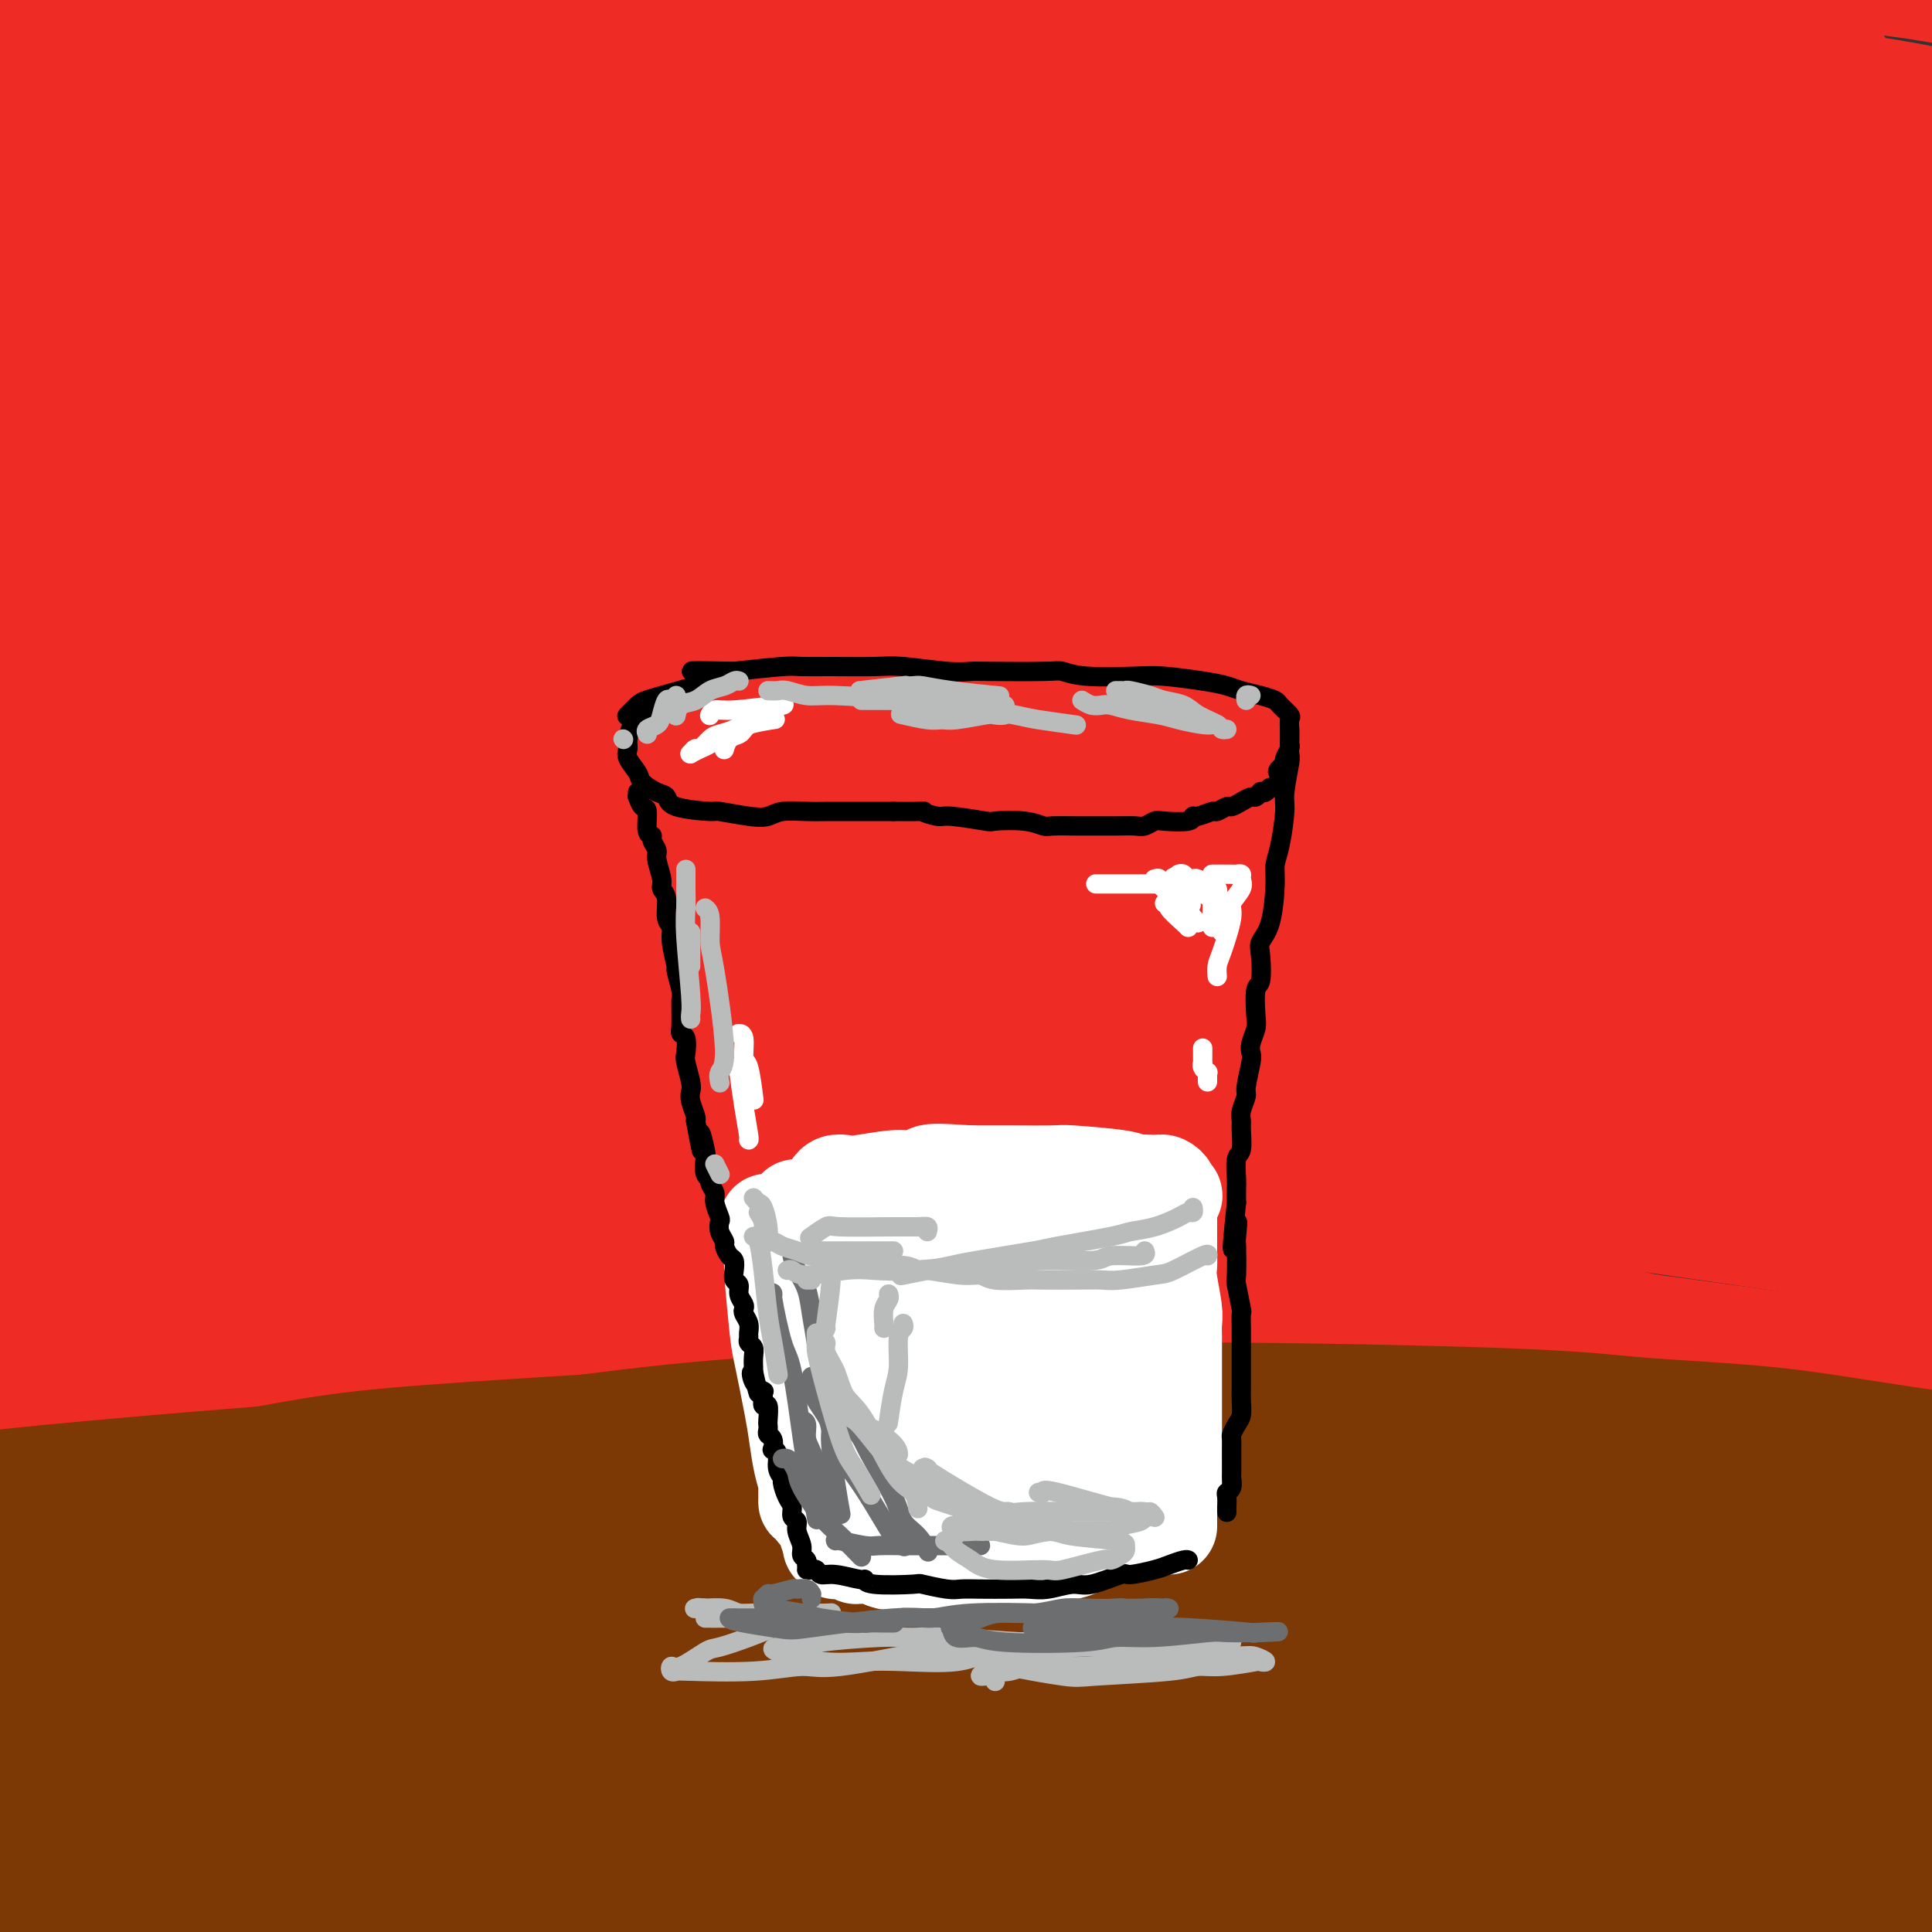 <svg viewBox='0 0 400 400' version='1.1' xmlns='http://www.w3.org/2000/svg' xmlns:xlink='http://www.w3.org/1999/xlink'><rect x="0" y="0" width="400" height="400" fill="#333333" stroke="none"/><g fill='none' stroke='rgb(238,43,36)' stroke-width='28' stroke-linecap='round' stroke-linejoin='round'><path d='M7,37c-0.167,0.102 -0.334,0.205 1,0c1.334,-0.205 4.168,-0.716 5,-1c0.832,-0.284 -0.338,-0.339 8,0c8.338,0.339 26.183,1.074 35,1c8.817,-0.074 8.604,-0.956 20,0c11.396,0.956 34.399,3.750 49,5c14.601,1.250 20.801,0.957 27,1c6.199,0.043 12.399,0.424 29,1c16.601,0.576 43.605,1.349 58,2c14.395,0.651 16.180,1.180 29,2c12.820,0.820 36.673,1.932 50,3c13.327,1.068 16.126,2.091 20,3c3.874,0.909 8.821,1.705 15,3c6.179,1.295 13.590,3.090 17,4c3.410,0.910 2.818,0.935 3,1c0.182,0.065 1.138,0.171 1,0c-0.138,-0.171 -1.372,-0.617 -2,-1c-0.628,-0.383 -0.652,-0.703 -13,-4c-12.348,-3.297 -37.020,-9.572 -50,-13c-12.980,-3.428 -14.266,-4.011 -31,-7c-16.734,-2.989 -48.915,-8.385 -69,-11c-20.085,-2.615 -28.072,-2.448 -36,-3c-7.928,-0.552 -15.795,-1.822 -35,-3c-19.205,-1.178 -49.748,-2.264 -65,-3c-15.252,-0.736 -15.211,-1.121 -24,-1c-8.789,0.121 -26.406,0.749 -35,1c-8.594,0.251 -8.165,0.125 -9,0c-0.835,-0.125 -2.935,-0.250 -4,0c-1.065,0.250 -1.094,0.875 -3,1c-1.906,0.125 -5.687,-0.250 1,0c6.687,0.250 23.844,1.125 41,2'/><path d='M40,20c12.116,0.104 21.405,-0.636 29,-1c7.595,-0.364 13.495,-0.351 35,-1c21.505,-0.649 58.617,-1.961 82,-2c23.383,-0.039 33.039,1.193 43,2c9.961,0.807 20.226,1.188 41,2c20.774,0.812 52.057,2.057 67,3c14.943,0.943 13.544,1.586 20,2c6.456,0.414 20.765,0.599 27,1c6.235,0.401 4.397,1.016 4,1c-0.397,-0.016 0.648,-0.664 1,-1c0.352,-0.336 0.010,-0.361 -1,-1c-1.010,-0.639 -2.688,-1.892 -17,-6c-14.312,-4.108 -41.259,-11.072 -59,-15c-17.741,-3.928 -26.276,-4.821 -35,-6c-8.724,-1.179 -17.636,-2.646 -41,-3c-23.364,-0.354 -61.179,0.404 -81,1c-19.821,0.596 -21.648,1.031 -37,3c-15.352,1.969 -44.229,5.471 -58,7c-13.771,1.529 -12.437,1.085 -18,2c-5.563,0.915 -18.024,3.190 -23,4c-4.976,0.810 -2.469,0.156 -2,0c0.469,-0.156 -1.102,0.186 -1,0c0.102,-0.186 1.875,-0.901 7,-2c5.125,-1.099 13.601,-2.584 20,-4c6.399,-1.416 10.721,-2.764 27,-5c16.279,-2.236 44.514,-5.358 60,-7c15.486,-1.642 18.221,-1.802 35,-2c16.779,-0.198 47.600,-0.435 66,0c18.400,0.435 24.377,1.540 32,2c7.623,0.460 16.892,0.274 30,2c13.108,1.726 30.054,5.363 47,9'/><path d='M340,5c9.705,1.740 10.469,1.588 16,3c5.531,1.412 15.829,4.386 20,6c4.171,1.614 2.215,1.869 2,2c-0.215,0.131 1.312,0.140 1,0c-0.312,-0.140 -2.463,-0.429 -5,-1c-2.537,-0.571 -5.459,-1.425 -21,-5c-15.541,-3.575 -43.702,-9.870 -63,-13c-19.298,-3.130 -29.733,-3.093 -39,-4c-9.267,-0.907 -17.367,-2.756 -43,-3c-25.633,-0.244 -68.798,1.118 -91,2c-22.202,0.882 -23.440,1.283 -39,4c-15.560,2.717 -45.441,7.751 -60,10c-14.559,2.249 -13.795,1.713 -15,2c-1.205,0.287 -4.379,1.397 -6,2c-1.621,0.603 -1.688,0.700 -4,1c-2.312,0.300 -6.867,0.805 0,-1c6.867,-1.805 25.156,-5.920 40,-9c14.844,-3.080 26.242,-5.126 35,-7c8.758,-1.874 14.874,-3.575 41,-6c26.126,-2.425 72.260,-5.573 96,-7c23.740,-1.427 25.085,-1.132 47,0c21.915,1.132 64.401,3.101 88,5c23.599,1.899 28.312,3.728 35,5c6.688,1.272 15.353,1.988 27,4c11.647,2.012 26.278,5.319 33,7c6.722,1.681 5.535,1.735 6,2c0.465,0.265 2.583,0.742 3,1c0.417,0.258 -0.868,0.296 -5,-1c-4.132,-1.296 -11.113,-3.926 -20,-6c-8.887,-2.074 -19.682,-3.593 -31,-5c-11.318,-1.407 -23.159,-2.704 -35,-4'/><path d='M353,-11c-27.519,-2.067 -63.316,-2.736 -87,-2c-23.684,0.736 -35.255,2.877 -46,4c-10.745,1.123 -20.663,1.228 -45,6c-24.337,4.772 -63.091,14.212 -84,20c-20.909,5.788 -23.972,7.925 -33,12c-9.028,4.075 -24.019,10.088 -31,13c-6.981,2.912 -5.950,2.724 -7,3c-1.050,0.276 -4.181,1.016 -1,1c3.181,-0.016 12.675,-0.788 20,-2c7.325,-1.212 12.480,-2.863 34,-7c21.520,-4.137 59.405,-10.758 85,-14c25.595,-3.242 38.898,-3.104 51,-4c12.102,-0.896 23.001,-2.825 51,-3c27.999,-0.175 73.096,1.405 99,3c25.904,1.595 32.615,3.204 42,5c9.385,1.796 21.445,3.780 35,7c13.555,3.220 28.605,7.676 36,10c7.395,2.324 7.136,2.515 8,3c0.864,0.485 2.851,1.263 2,2c-0.851,0.737 -4.539,1.434 -7,2c-2.461,0.566 -3.693,1.000 -21,-1c-17.307,-2.000 -50.688,-6.434 -68,-9c-17.312,-2.566 -18.556,-3.262 -43,-5c-24.444,-1.738 -72.089,-4.517 -101,-5c-28.911,-0.483 -39.087,1.329 -51,2c-11.913,0.671 -25.563,0.200 -51,3c-25.437,2.800 -62.661,8.872 -82,12c-19.339,3.128 -20.792,3.313 -28,5c-7.208,1.687 -20.171,4.877 -26,6c-5.829,1.123 -4.522,0.178 -4,0c0.522,-0.178 0.261,0.411 0,1'/><path d='M0,57c-17.486,2.822 8.800,-2.123 27,-5c18.200,-2.877 28.312,-3.687 36,-5c7.688,-1.313 12.950,-3.130 41,-5c28.050,-1.870 78.889,-3.791 105,-5c26.111,-1.209 27.496,-1.704 55,2c27.504,3.704 81.129,11.608 109,16c27.871,4.392 29.987,5.274 46,10c16.013,4.726 45.921,13.297 60,18c14.079,4.703 12.328,5.536 13,6c0.672,0.464 3.768,0.557 5,1c1.232,0.443 0.600,1.236 1,2c0.400,0.764 1.831,1.497 -13,-2c-14.831,-3.497 -45.923,-11.226 -67,-16c-21.077,-4.774 -32.140,-6.593 -42,-9c-9.860,-2.407 -18.516,-5.401 -47,-9c-28.484,-3.599 -76.795,-7.802 -103,-10c-26.205,-2.198 -30.303,-2.390 -54,-1c-23.697,1.390 -66.991,4.361 -91,7c-24.009,2.639 -28.732,4.947 -36,7c-7.268,2.053 -17.082,3.850 -27,7c-9.918,3.150 -19.942,7.654 -24,10c-4.058,2.346 -2.151,2.533 -4,3c-1.849,0.467 -7.455,1.214 0,3c7.455,1.786 27.971,4.610 39,5c11.029,0.390 12.572,-1.655 35,-4c22.428,-2.345 65.741,-4.989 95,-6c29.259,-1.011 44.464,-0.390 59,0c14.536,0.390 28.401,0.548 57,4c28.599,3.452 71.930,10.199 96,14c24.070,3.801 28.877,4.658 40,8c11.123,3.342 28.561,9.171 46,15'/><path d='M457,118c9.015,2.842 8.553,2.447 10,3c1.447,0.553 4.803,2.054 6,3c1.197,0.946 0.236,1.337 0,2c-0.236,0.663 0.255,1.599 -13,0c-13.255,-1.599 -40.256,-5.733 -59,-9c-18.744,-3.267 -29.232,-5.668 -38,-8c-8.768,-2.332 -15.815,-4.597 -44,-7c-28.185,-2.403 -77.507,-4.945 -104,-6c-26.493,-1.055 -30.158,-0.624 -57,4c-26.842,4.624 -76.863,13.440 -104,19c-27.137,5.560 -31.391,7.866 -40,11c-8.609,3.134 -21.572,7.098 -33,12c-11.428,4.902 -21.320,10.742 -26,13c-4.680,2.258 -4.149,0.933 -4,1c0.149,0.067 -0.085,1.526 5,2c5.085,0.474 15.490,-0.038 23,-1c7.510,-0.962 12.124,-2.374 36,-6c23.876,-3.626 67.013,-9.466 96,-12c28.987,-2.534 43.823,-1.760 58,-2c14.177,-0.240 27.694,-1.492 59,1c31.306,2.492 80.400,8.729 107,12c26.600,3.271 30.706,3.574 48,8c17.294,4.426 47.777,12.973 62,17c14.223,4.027 12.187,3.534 14,5c1.813,1.466 7.477,4.893 9,6c1.523,1.107 -1.094,-0.105 0,0c1.094,0.105 5.898,1.528 -5,1c-10.898,-0.528 -37.498,-3.008 -51,-5c-13.502,-1.992 -13.904,-3.498 -34,-7c-20.096,-3.502 -59.884,-9.001 -85,-12c-25.116,-2.999 -35.558,-3.500 -46,-4'/><path d='M247,159c-31.196,-4.007 -26.685,-2.525 -49,1c-22.315,3.525 -71.455,9.092 -100,14c-28.545,4.908 -36.494,9.157 -47,13c-10.506,3.843 -23.570,7.279 -43,16c-19.430,8.721 -45.226,22.727 -57,29c-11.774,6.273 -9.527,4.812 -10,5c-0.473,0.188 -3.666,2.026 -2,2c1.666,-0.026 8.192,-1.917 13,-4c4.808,-2.083 7.897,-4.360 29,-10c21.103,-5.640 60.218,-14.644 81,-20c20.782,-5.356 23.230,-7.064 51,-9c27.770,-1.936 80.860,-4.102 112,-4c31.140,0.102 40.329,2.470 51,4c10.671,1.530 22.822,2.222 45,6c22.178,3.778 54.382,10.642 70,14c15.618,3.358 14.651,3.211 18,5c3.349,1.789 11.013,5.516 14,7c2.987,1.484 1.297,0.725 2,1c0.703,0.275 3.800,1.584 -1,1c-4.800,-0.584 -17.496,-3.060 -26,-5c-8.504,-1.940 -12.815,-3.342 -30,-8c-17.185,-4.658 -47.242,-12.572 -67,-17c-19.758,-4.428 -29.215,-5.372 -37,-7c-7.785,-1.628 -13.899,-3.941 -36,-5c-22.101,-1.059 -60.191,-0.865 -80,-1c-19.809,-0.135 -21.337,-0.599 -42,4c-20.663,4.599 -60.459,14.263 -82,20c-21.541,5.737 -24.825,7.548 -30,10c-5.175,2.452 -12.239,5.545 -19,8c-6.761,2.455 -13.217,4.273 -16,5c-2.783,0.727 -1.891,0.364 -1,0'/><path d='M-42,234c-6.874,2.789 8.942,-1.740 22,-5c13.058,-3.260 23.359,-5.251 31,-7c7.641,-1.749 12.621,-3.257 33,-5c20.379,-1.743 56.158,-3.721 79,-4c22.842,-0.279 32.749,1.141 42,2c9.251,0.859 17.848,1.157 40,4c22.152,2.843 57.860,8.232 77,11c19.140,2.768 21.712,2.916 34,5c12.288,2.084 34.292,6.105 45,8c10.708,1.895 10.119,1.665 11,2c0.881,0.335 3.233,1.236 5,2c1.767,0.764 2.949,1.391 2,1c-0.949,-0.391 -4.030,-1.799 -9,-4c-4.970,-2.201 -11.830,-5.195 -21,-8c-9.170,-2.805 -20.648,-5.422 -29,-8c-8.352,-2.578 -13.576,-5.116 -34,-8c-20.424,-2.884 -56.049,-6.115 -74,-8c-17.951,-1.885 -18.230,-2.425 -36,-2c-17.770,0.425 -53.033,1.815 -73,3c-19.967,1.185 -24.639,2.165 -31,3c-6.361,0.835 -14.411,1.525 -28,4c-13.589,2.475 -32.719,6.734 -43,9c-10.281,2.266 -11.714,2.537 -15,4c-3.286,1.463 -8.424,4.116 -10,5c-1.576,0.884 0.412,-0.002 -1,0c-1.412,0.002 -6.222,0.892 3,0c9.222,-0.892 32.477,-3.565 44,-5c11.523,-1.435 11.316,-1.632 28,-2c16.684,-0.368 50.261,-0.907 71,-1c20.739,-0.093 28.640,0.259 40,1c11.360,0.741 26.180,1.870 41,3'/><path d='M202,234c40.450,1.699 65.577,4.447 81,6c15.423,1.553 21.144,1.913 35,3c13.856,1.087 35.849,2.903 48,4c12.151,1.097 14.461,1.476 18,2c3.539,0.524 8.308,1.193 14,2c5.692,0.807 12.307,1.753 15,2c2.693,0.247 1.463,-0.203 2,0c0.537,0.203 2.839,1.061 0,0c-2.839,-1.061 -10.821,-4.040 -16,-6c-5.179,-1.960 -7.556,-2.903 -22,-6c-14.444,-3.097 -40.954,-8.350 -55,-11c-14.046,-2.650 -15.629,-2.698 -33,-4c-17.371,-1.302 -50.530,-3.857 -71,-5c-20.470,-1.143 -28.250,-0.873 -36,-1c-7.750,-0.127 -15.469,-0.651 -36,0c-20.531,0.651 -53.875,2.476 -74,4c-20.125,1.524 -27.031,2.748 -36,4c-8.969,1.252 -20.001,2.531 -33,5c-12.999,2.469 -27.966,6.126 -35,8c-7.034,1.874 -6.136,1.964 -7,2c-0.864,0.036 -3.490,0.018 -4,0c-0.510,-0.018 1.097,-0.036 2,0c0.903,0.036 1.101,0.128 17,-2c15.899,-2.128 47.497,-6.474 64,-9c16.503,-2.526 17.909,-3.231 40,-4c22.091,-0.769 64.866,-1.604 91,-2c26.134,-0.396 35.627,-0.355 46,0c10.373,0.355 21.626,1.023 46,2c24.374,0.977 61.870,2.263 82,3c20.130,0.737 22.894,0.925 33,1c10.106,0.075 27.553,0.038 45,0'/><path d='M423,232c33.780,0.719 15.231,-0.482 10,-1c-5.231,-0.518 2.856,-0.353 5,-1c2.144,-0.647 -1.655,-2.108 -4,-4c-2.345,-1.892 -3.237,-4.217 -18,-10c-14.763,-5.783 -43.397,-15.025 -63,-20c-19.603,-4.975 -30.176,-5.684 -40,-7c-9.824,-1.316 -18.900,-3.241 -48,-4c-29.100,-0.759 -78.222,-0.353 -104,0c-25.778,0.353 -28.210,0.653 -50,4c-21.790,3.347 -62.937,9.740 -84,13c-21.063,3.260 -22.042,3.387 -26,4c-3.958,0.613 -10.895,1.713 -15,2c-4.105,0.287 -5.379,-0.240 -8,0c-2.621,0.240 -6.588,1.247 2,-2c8.588,-3.247 29.731,-10.747 45,-15c15.269,-4.253 24.665,-5.257 33,-7c8.335,-1.743 15.610,-4.225 41,-6c25.390,-1.775 68.894,-2.844 91,-3c22.106,-0.156 22.812,0.599 43,3c20.188,2.401 59.857,6.446 82,9c22.143,2.554 26.761,3.615 34,5c7.239,1.385 17.098,3.093 28,5c10.902,1.907 22.848,4.012 28,5c5.152,0.988 3.511,0.858 4,1c0.489,0.142 3.108,0.554 2,0c-1.108,-0.554 -5.944,-2.074 -10,-4c-4.056,-1.926 -7.333,-4.256 -24,-9c-16.667,-4.744 -46.725,-11.900 -67,-16c-20.275,-4.100 -30.766,-5.142 -42,-7c-11.234,-1.858 -23.210,-4.531 -48,-5c-24.790,-0.469 -62.395,1.265 -100,3'/><path d='M120,165c-21.998,1.154 -26.992,2.537 -44,6c-17.008,3.463 -46.031,9.004 -60,12c-13.969,2.996 -12.885,3.447 -14,4c-1.115,0.553 -4.429,1.208 -6,2c-1.571,0.792 -1.400,1.721 -1,2c0.400,0.279 1.027,-0.091 16,-2c14.973,-1.909 44.292,-5.358 64,-8c19.708,-2.642 29.807,-4.479 40,-6c10.193,-1.521 20.481,-2.727 47,-3c26.519,-0.273 69.268,0.386 92,1c22.732,0.614 25.446,1.183 45,3c19.554,1.817 55.947,4.882 76,7c20.053,2.118 23.767,3.288 29,4c5.233,0.712 11.986,0.965 17,1c5.014,0.035 8.290,-0.147 10,0c1.710,0.147 1.853,0.622 1,0c-0.853,-0.622 -2.701,-2.342 -9,-5c-6.299,-2.658 -17.050,-6.255 -24,-9c-6.950,-2.745 -10.099,-4.640 -32,-10c-21.901,-5.360 -62.553,-14.186 -85,-18c-22.447,-3.814 -26.690,-2.615 -53,-2c-26.310,0.615 -74.687,0.647 -103,2c-28.313,1.353 -36.563,4.027 -46,6c-9.437,1.973 -20.060,3.243 -38,6c-17.940,2.757 -43.196,6.999 -55,9c-11.804,2.001 -10.157,1.762 -12,2c-1.843,0.238 -7.176,0.953 -8,1c-0.824,0.047 2.862,-0.575 9,-2c6.138,-1.425 14.730,-3.653 24,-6c9.270,-2.347 19.220,-4.813 30,-7c10.780,-2.187 22.390,-4.093 34,-6'/><path d='M64,149c32.507,-5.511 65.273,-8.788 88,-11c22.727,-2.212 35.414,-3.360 47,-4c11.586,-0.640 22.070,-0.774 47,0c24.930,0.774 64.306,2.456 87,4c22.694,1.544 28.706,2.951 36,4c7.294,1.049 15.871,1.740 25,3c9.129,1.260 18.811,3.090 23,4c4.189,0.910 2.885,0.901 3,1c0.115,0.099 1.649,0.308 0,0c-1.649,-0.308 -6.482,-1.131 -11,-2c-4.518,-0.869 -8.722,-1.783 -27,-6c-18.278,-4.217 -50.630,-11.737 -68,-16c-17.370,-4.263 -19.758,-5.268 -44,-6c-24.242,-0.732 -70.339,-1.192 -97,-1c-26.661,0.192 -33.888,1.036 -43,2c-9.112,0.964 -20.111,2.047 -38,4c-17.889,1.953 -42.670,4.774 -54,6c-11.330,1.226 -9.209,0.855 -12,1c-2.791,0.145 -10.494,0.805 -13,1c-2.506,0.195 0.186,-0.074 -1,0c-1.186,0.074 -6.248,0.493 3,-1c9.248,-1.493 32.807,-4.896 45,-7c12.193,-2.104 13.019,-2.908 34,-4c20.981,-1.092 62.117,-2.471 88,-3c25.883,-0.529 36.514,-0.207 47,0c10.486,0.207 20.829,0.297 43,2c22.171,1.703 56.170,5.017 76,7c19.830,1.983 25.490,2.635 32,3c6.510,0.365 13.868,0.445 21,1c7.132,0.555 14.038,1.587 17,2c2.962,0.413 1.981,0.206 1,0'/><path d='M419,133c23.306,1.856 8.072,-0.003 -2,-2c-10.072,-1.997 -14.981,-4.132 -21,-7c-6.019,-2.868 -13.148,-6.469 -35,-12c-21.852,-5.531 -58.427,-12.992 -78,-17c-19.573,-4.008 -22.143,-4.561 -48,-5c-25.857,-0.439 -74.999,-0.762 -100,-1c-25.001,-0.238 -25.860,-0.392 -45,3c-19.140,3.392 -56.559,10.328 -76,14c-19.441,3.672 -20.902,4.079 -24,5c-3.098,0.921 -7.831,2.355 -10,3c-2.169,0.645 -1.774,0.501 -4,1c-2.226,0.499 -7.074,1.641 0,-1c7.074,-2.641 26.069,-9.065 40,-13c13.931,-3.935 22.797,-5.382 30,-7c7.203,-1.618 12.743,-3.408 36,-7c23.257,-3.592 64.230,-8.984 86,-12c21.770,-3.016 24.337,-3.654 46,-5c21.663,-1.346 62.423,-3.401 85,-4c22.577,-0.599 26.971,0.256 35,1c8.029,0.744 19.692,1.376 31,2c11.308,0.624 22.259,1.238 28,2c5.741,0.762 6.270,1.671 7,2c0.730,0.329 1.661,0.078 1,0c-0.661,-0.078 -2.912,0.016 -5,0c-2.088,-0.016 -4.012,-0.143 -21,-2c-16.988,-1.857 -49.041,-5.443 -70,-7c-20.959,-1.557 -30.823,-1.086 -41,-1c-10.177,0.086 -20.666,-0.214 -46,1c-25.334,1.214 -65.513,3.942 -87,6c-21.487,2.058 -24.282,3.445 -34,5c-9.718,1.555 -26.359,3.277 -43,5'/><path d='M54,80c-13.941,1.557 -10.294,0.451 -10,0c0.294,-0.451 -2.767,-0.246 -5,0c-2.233,0.246 -3.640,0.533 -2,-1c1.640,-1.533 6.325,-4.887 10,-8c3.675,-3.113 6.341,-5.987 20,-11c13.659,-5.013 38.313,-12.165 52,-16c13.687,-3.835 16.407,-4.352 34,-6c17.593,-1.648 50.058,-4.426 67,-5c16.942,-0.574 18.362,1.056 22,2c3.638,0.944 9.493,1.201 16,2c6.507,0.799 13.666,2.138 17,3c3.334,0.862 2.845,1.245 1,2c-1.845,0.755 -5.044,1.883 -8,3c-2.956,1.117 -5.669,2.225 -22,5c-16.331,2.775 -46.281,7.218 -66,10c-19.719,2.782 -29.209,3.902 -38,5c-8.791,1.098 -16.885,2.175 -38,9c-21.115,6.825 -55.251,19.398 -74,28c-18.749,8.602 -22.110,13.234 -28,18c-5.890,4.766 -14.308,9.665 -21,17c-6.692,7.335 -11.659,17.105 -15,22c-3.341,4.895 -5.058,4.916 1,8c6.058,3.084 19.889,9.232 32,11c12.111,1.768 22.500,-0.843 30,-2c7.500,-1.157 12.110,-0.859 35,-3c22.890,-2.141 64.061,-6.720 86,-9c21.939,-2.280 24.647,-2.260 49,-2c24.353,0.260 70.352,0.760 96,2c25.648,1.240 30.944,3.218 39,5c8.056,1.782 18.873,3.366 30,6c11.127,2.634 22.563,6.317 34,10'/><path d='M398,185c6.938,2.070 7.283,2.245 9,4c1.717,1.755 4.806,5.091 5,7c0.194,1.909 -2.509,2.391 -4,4c-1.491,1.609 -1.771,4.346 -13,6c-11.229,1.654 -33.407,2.227 -45,2c-11.593,-0.227 -12.603,-1.253 -29,-2c-16.397,-0.747 -48.183,-1.213 -68,-1c-19.817,0.213 -27.666,1.107 -36,2c-8.334,0.893 -17.152,1.787 -39,5c-21.848,3.213 -56.726,8.745 -75,12c-18.274,3.255 -19.943,4.235 -34,8c-14.057,3.765 -40.500,10.317 -54,14c-13.500,3.683 -14.057,4.497 -16,5c-1.943,0.503 -5.272,0.695 -11,2c-5.728,1.305 -13.855,3.723 -18,5c-4.145,1.277 -4.307,1.414 -5,2c-0.693,0.586 -1.915,1.620 -2,2c-0.085,0.380 0.969,0.105 1,1c0.031,0.895 -0.959,2.961 10,3c10.959,0.039 33.868,-1.949 50,-4c16.132,-2.051 25.486,-4.165 34,-6c8.514,-1.835 16.189,-3.391 40,-6c23.811,-2.609 63.757,-6.271 85,-8c21.243,-1.729 23.782,-1.526 46,-1c22.218,0.526 64.115,1.375 88,2c23.885,0.625 29.759,1.026 38,2c8.241,0.974 18.849,2.521 33,5c14.151,2.479 31.845,5.891 41,8c9.155,2.109 9.773,2.914 11,4c1.227,1.086 3.065,2.453 4,3c0.935,0.547 0.968,0.273 1,0'/><path d='M445,265c3.569,1.501 4.493,1.752 -2,1c-6.493,-0.752 -20.401,-2.508 -28,-4c-7.599,-1.492 -8.890,-2.721 -22,-5c-13.110,-2.279 -38.041,-5.608 -54,-8c-15.959,-2.392 -22.947,-3.845 -30,-5c-7.053,-1.155 -14.170,-2.010 -34,-2c-19.830,0.010 -52.373,0.886 -69,1c-16.627,0.114 -17.337,-0.535 -34,1c-16.663,1.535 -49.280,5.255 -68,7c-18.720,1.745 -23.544,1.514 -29,2c-5.456,0.486 -11.546,1.690 -25,3c-13.454,1.310 -34.273,2.726 -45,4c-10.727,1.274 -11.364,2.407 -21,5c-9.636,2.593 -28.272,6.645 -38,9c-9.728,2.355 -10.550,3.014 -12,4c-1.450,0.986 -3.529,2.300 -6,3c-2.471,0.700 -5.334,0.788 -5,1c0.334,0.212 3.864,0.549 9,0c5.136,-0.549 11.877,-1.985 20,-4c8.123,-2.015 17.628,-4.610 24,-6c6.372,-1.390 9.612,-1.574 25,-3c15.388,-1.426 42.923,-4.095 57,-5c14.077,-0.905 14.697,-0.046 29,1c14.303,1.046 42.290,2.279 59,3c16.710,0.721 22.145,0.929 28,1c5.855,0.071 12.132,0.005 26,1c13.868,0.995 35.326,3.051 48,4c12.674,0.949 16.562,0.790 21,1c4.438,0.210 9.426,0.787 21,2c11.574,1.213 29.736,3.061 41,4c11.264,0.939 15.632,0.970 20,1'/><path d='M351,282c29.873,2.609 29.057,3.132 32,4c2.943,0.868 9.647,2.082 14,3c4.353,0.918 6.357,1.541 12,3c5.643,1.459 14.926,3.754 20,5c5.074,1.246 5.940,1.443 11,3c5.060,1.557 14.313,4.473 19,6c4.687,1.527 4.808,1.663 6,2c1.192,0.337 3.453,0.873 5,1c1.547,0.127 2.378,-0.157 3,0c0.622,0.157 1.033,0.753 1,1c-0.033,0.247 -0.511,0.145 0,0c0.511,-0.145 2.013,-0.334 0,-1c-2.013,-0.666 -7.539,-1.810 -12,-3c-4.461,-1.190 -7.857,-2.427 -10,-3c-2.143,-0.573 -3.034,-0.481 -10,-2c-6.966,-1.519 -20.006,-4.648 -29,-7c-8.994,-2.352 -13.942,-3.925 -18,-5c-4.058,-1.075 -7.225,-1.650 -19,-4c-11.775,-2.350 -32.159,-6.475 -43,-9c-10.841,-2.525 -12.138,-3.449 -23,-5c-10.862,-1.551 -31.287,-3.729 -44,-5c-12.713,-1.271 -17.712,-1.634 -22,-2c-4.288,-0.366 -7.865,-0.736 -21,-1c-13.135,-0.264 -35.827,-0.421 -50,0c-14.173,0.421 -19.827,1.420 -25,2c-5.173,0.580 -9.863,0.742 -25,3c-15.137,2.258 -40.719,6.613 -54,9c-13.281,2.387 -14.261,2.805 -28,7c-13.739,4.195 -40.237,12.168 -55,17c-14.763,4.832 -17.789,6.523 -22,8c-4.211,1.477 -9.605,2.738 -15,4'/><path d='M-51,313c-20.662,5.513 -12.316,1.295 -10,0c2.316,-1.295 -1.396,0.335 -1,0c0.396,-0.335 4.901,-2.633 9,-5c4.099,-2.367 7.794,-4.803 22,-9c14.206,-4.197 38.924,-10.153 56,-14c17.076,-3.847 26.512,-5.583 35,-7c8.488,-1.417 16.029,-2.515 37,-4c20.971,-1.485 55.374,-3.359 76,-4c20.626,-0.641 27.476,-0.051 36,0c8.524,0.051 18.722,-0.437 36,0c17.278,0.437 41.635,1.799 64,4c22.365,2.201 42.736,5.241 56,7c13.264,1.759 19.420,2.237 26,3c6.580,0.763 13.583,1.812 20,3c6.417,1.188 12.247,2.516 19,4c6.753,1.484 14.427,3.125 18,4c3.573,0.875 3.045,0.984 3,1c-0.045,0.016 0.394,-0.061 0,0c-0.394,0.061 -1.622,0.259 -3,0c-1.378,-0.259 -2.907,-0.975 -12,-3c-9.093,-2.025 -25.751,-5.361 -35,-7c-9.249,-1.639 -11.088,-1.583 -22,-3c-10.912,-1.417 -30.897,-4.306 -44,-6c-13.103,-1.694 -19.324,-2.192 -25,-3c-5.676,-0.808 -10.807,-1.927 -26,-3c-15.193,-1.073 -40.447,-2.099 -53,-3c-12.553,-0.901 -12.405,-1.675 -28,-1c-15.595,0.675 -46.933,2.799 -65,5c-18.067,2.201 -22.864,4.477 -28,6c-5.136,1.523 -10.610,2.292 -17,4c-6.390,1.708 -13.695,4.354 -21,7'/><path d='M72,289c-11.060,2.964 -5.708,1.875 -4,2c1.708,0.125 -0.226,1.464 -1,2c-0.774,0.536 -0.387,0.268 0,0'/></g>
<g fill='none' stroke='rgb(124,56,5)' stroke-width='28' stroke-linecap='round' stroke-linejoin='round'><path d='M267,378c0.906,-0.426 1.812,-0.851 0,-1c-1.812,-0.149 -6.344,-0.021 -10,-1c-3.656,-0.979 -6.438,-3.066 -22,-5c-15.562,-1.934 -43.906,-3.714 -59,-5c-15.094,-1.286 -16.939,-2.078 -33,-1c-16.061,1.078 -46.338,4.025 -63,6c-16.662,1.975 -19.710,2.978 -24,4c-4.290,1.022 -9.821,2.064 -15,3c-5.179,0.936 -10.007,1.766 -11,2c-0.993,0.234 1.849,-0.126 0,0c-1.849,0.126 -8.390,0.740 4,0c12.390,-0.740 43.712,-2.835 65,-4c21.288,-1.165 32.542,-1.401 44,-2c11.458,-0.599 23.120,-1.563 53,0c29.880,1.563 77.977,5.652 103,8c25.023,2.348 26.971,2.954 43,5c16.029,2.046 46.138,5.531 60,7c13.862,1.469 11.476,0.920 12,1c0.524,0.080 3.959,0.789 5,1c1.041,0.211 -0.311,-0.075 0,0c0.311,0.075 2.285,0.510 -15,-3c-17.285,-3.510 -53.828,-10.966 -80,-15c-26.172,-4.034 -41.972,-4.648 -56,-6c-14.028,-1.352 -26.285,-3.442 -63,-2c-36.715,1.442 -97.889,6.417 -131,10c-33.111,3.583 -38.160,5.773 -53,10c-14.840,4.227 -39.472,10.492 -51,13c-11.528,2.508 -9.951,1.261 -2,1c7.951,-0.261 22.275,0.466 39,0c16.725,-0.466 35.849,-2.126 51,-4c15.151,-1.874 26.329,-3.964 56,-5c29.671,-1.036 77.836,-1.018 126,-1'/><path d='M240,394c27.241,-0.190 32.345,-0.164 58,3c25.655,3.164 71.861,9.466 94,13c22.139,3.534 20.210,4.300 21,5c0.790,0.700 4.297,1.335 7,2c2.703,0.665 4.600,1.361 1,1c-3.600,-0.361 -12.699,-1.779 -20,-4c-7.301,-2.221 -12.806,-5.246 -43,-10c-30.194,-4.754 -85.077,-11.238 -115,-15c-29.923,-3.762 -34.886,-4.802 -68,-4c-33.114,0.802 -94.377,3.445 -126,5c-31.623,1.555 -33.604,2.024 -40,3c-6.396,0.976 -17.208,2.461 -21,3c-3.792,0.539 -0.564,0.131 0,1c0.564,0.869 -1.536,3.016 17,4c18.536,0.984 57.707,0.807 84,1c26.293,0.193 39.709,0.756 53,1c13.291,0.244 26.458,0.169 56,2c29.542,1.831 75.458,5.568 100,8c24.542,2.432 27.711,3.559 39,5c11.289,1.441 30.697,3.195 38,4c7.303,0.805 2.502,0.660 3,1c0.498,0.340 6.294,1.164 0,0c-6.294,-1.164 -24.679,-4.315 -37,-7c-12.321,-2.685 -18.577,-4.905 -47,-7c-28.423,-2.095 -79.012,-4.067 -111,-4c-31.988,0.067 -45.377,2.173 -61,4c-15.623,1.827 -33.482,3.376 -56,8c-22.518,4.624 -49.696,12.322 -61,15c-11.304,2.678 -6.736,0.336 -4,1c2.736,0.664 3.639,4.332 10,6c6.361,1.668 18.181,1.334 30,1'/><path d='M41,440c8.270,-0.522 13.944,-2.326 41,-4c27.056,-1.674 75.494,-3.219 101,-4c25.506,-0.781 28.079,-0.799 54,0c25.921,0.799 75.189,2.414 101,4c25.811,1.586 28.164,3.142 38,5c9.836,1.858 27.156,4.019 34,5c6.844,0.981 3.212,0.782 4,1c0.788,0.218 5.996,0.852 1,0c-4.996,-0.852 -20.196,-3.192 -31,-5c-10.804,-1.808 -17.214,-3.086 -47,-6c-29.786,-2.914 -82.949,-7.463 -117,-9c-34.051,-1.537 -48.989,-0.061 -65,1c-16.011,1.061 -33.093,1.707 -62,4c-28.907,2.293 -69.639,6.232 -88,8c-18.361,1.768 -14.352,1.363 -14,1c0.352,-0.363 -2.952,-0.684 -3,-1c-0.048,-0.316 3.160,-0.626 6,-2c2.840,-1.374 5.312,-3.811 26,-8c20.688,-4.189 59.593,-10.129 85,-13c25.407,-2.871 37.314,-2.674 49,-3c11.686,-0.326 23.149,-1.174 52,0c28.851,1.174 75.091,4.369 99,6c23.909,1.631 25.489,1.699 42,4c16.511,2.301 47.955,6.834 63,9c15.045,2.166 13.692,1.964 17,3c3.308,1.036 11.276,3.311 14,4c2.724,0.689 0.204,-0.207 1,0c0.796,0.207 4.907,1.517 -10,-1c-14.907,-2.517 -48.830,-8.862 -72,-13c-23.170,-4.138 -35.585,-6.069 -48,-8'/><path d='M312,418c-25.843,-4.709 -25.950,-5.480 -55,-7c-29.050,-1.520 -87.042,-3.787 -121,-4c-33.958,-0.213 -43.884,1.629 -56,3c-12.116,1.371 -26.424,2.272 -39,3c-12.576,0.728 -23.420,1.283 -27,1c-3.580,-0.283 0.106,-1.405 -2,-1c-2.106,0.405 -10.003,2.338 4,-2c14.003,-4.338 49.905,-14.948 65,-20c15.095,-5.052 9.382,-4.546 46,-7c36.618,-2.454 115.567,-7.867 169,-7c53.433,0.867 81.352,8.014 99,12c17.648,3.986 25.027,4.813 32,6c6.973,1.187 13.539,2.736 17,4c3.461,1.264 3.815,2.242 7,3c3.185,0.758 9.199,1.295 -2,0c-11.199,-1.295 -39.611,-4.423 -61,-7c-21.389,-2.577 -35.755,-4.604 -48,-7c-12.245,-2.396 -22.367,-5.160 -56,-8c-33.633,-2.840 -90.775,-5.756 -126,-7c-35.225,-1.244 -48.532,-0.815 -63,0c-14.468,0.815 -30.098,2.018 -50,3c-19.902,0.982 -44.076,1.744 -54,2c-9.924,0.256 -5.599,0.007 -5,0c0.599,-0.007 -2.528,0.227 0,0c2.528,-0.227 10.711,-0.914 18,-2c7.289,-1.086 13.685,-2.570 35,-5c21.315,-2.430 57.548,-5.806 81,-7c23.452,-1.194 34.122,-0.206 46,0c11.878,0.206 24.965,-0.370 48,0c23.035,0.370 56.017,1.685 89,3'/><path d='M303,367c33.688,1.078 26.409,2.272 38,4c11.591,1.728 42.052,3.991 56,5c13.948,1.009 11.385,0.763 12,1c0.615,0.237 4.410,0.958 6,1c1.590,0.042 0.976,-0.596 2,-1c1.024,-0.404 3.687,-0.574 -13,-4c-16.687,-3.426 -52.724,-10.108 -72,-14c-19.276,-3.892 -21.790,-4.996 -50,-6c-28.210,-1.004 -82.115,-1.910 -116,-2c-33.885,-0.090 -47.748,0.637 -63,2c-15.252,1.363 -31.891,3.363 -53,6c-21.109,2.637 -46.689,5.912 -57,7c-10.311,1.088 -5.354,-0.011 -5,0c0.354,0.011 -3.894,1.132 -1,1c2.894,-0.132 12.932,-1.516 21,-3c8.068,-1.484 14.168,-3.068 37,-6c22.832,-2.932 62.398,-7.211 89,-9c26.602,-1.789 40.240,-1.088 53,-1c12.760,0.088 24.641,-0.437 55,2c30.359,2.437 79.195,7.835 105,11c25.805,3.165 28.579,4.097 45,8c16.421,3.903 46.489,10.776 60,14c13.511,3.224 10.464,2.797 11,3c0.536,0.203 4.656,1.034 5,1c0.344,-0.034 -3.088,-0.935 -6,-2c-2.912,-1.065 -5.305,-2.296 -25,-8c-19.695,-5.704 -56.692,-15.882 -82,-22c-25.308,-6.118 -38.928,-8.176 -52,-11c-13.072,-2.824 -25.596,-6.414 -61,-10c-35.404,-3.586 -93.687,-7.167 -129,-8c-35.313,-0.833 -47.657,1.084 -60,3'/><path d='M53,329c-28.653,2.959 -70.286,8.858 -90,12c-19.714,3.142 -17.510,3.528 -18,4c-0.490,0.472 -3.673,1.029 -5,2c-1.327,0.971 -0.797,2.357 5,3c5.797,0.643 16.863,0.545 25,0c8.137,-0.545 13.345,-1.535 38,-4c24.655,-2.465 68.755,-6.403 92,-8c23.245,-1.597 25.633,-0.852 52,0c26.367,0.852 76.714,1.812 103,3c26.286,1.188 28.513,2.603 50,5c21.487,2.397 62.236,5.775 85,8c22.764,2.225 27.543,3.295 34,4c6.457,0.705 14.592,1.044 22,2c7.408,0.956 14.088,2.529 16,3c1.912,0.471 -0.946,-0.158 1,0c1.946,0.158 8.695,1.105 -3,-2c-11.695,-3.105 -41.835,-10.263 -57,-14c-15.165,-3.737 -15.354,-4.054 -41,-7c-25.646,-2.946 -76.749,-8.522 -109,-11c-32.251,-2.478 -45.649,-1.860 -60,-2c-14.351,-0.140 -29.656,-1.039 -62,1c-32.344,2.039 -81.726,7.015 -108,10c-26.274,2.985 -29.440,3.978 -39,6c-9.560,2.022 -25.513,5.072 -31,6c-5.487,0.928 -0.507,-0.266 -2,0c-1.493,0.266 -9.460,1.990 0,1c9.460,-0.990 36.347,-4.696 50,-7c13.653,-2.304 14.072,-3.205 38,-6c23.928,-2.795 71.365,-7.483 100,-10c28.635,-2.517 38.467,-2.862 53,-3c14.533,-0.138 33.766,-0.069 53,0'/><path d='M245,325c37.362,0.017 77.766,1.560 100,3c22.234,1.440 26.297,2.778 43,5c16.703,2.222 46.047,5.328 60,7c13.953,1.672 12.515,1.912 13,2c0.485,0.088 2.895,0.026 4,0c1.105,-0.026 0.907,-0.016 1,0c0.093,0.016 0.479,0.039 -13,-3c-13.479,-3.039 -40.822,-9.139 -60,-13c-19.178,-3.861 -30.191,-5.482 -40,-7c-9.809,-1.518 -18.415,-2.934 -46,-6c-27.585,-3.066 -74.147,-7.784 -103,-10c-28.853,-2.216 -39.995,-1.930 -52,-2c-12.005,-0.070 -24.873,-0.495 -52,1c-27.127,1.495 -68.513,4.910 -90,7c-21.487,2.090 -23.074,2.855 -35,6c-11.926,3.145 -34.193,8.671 -44,11c-9.807,2.329 -7.156,1.462 -8,2c-0.844,0.538 -5.182,2.480 -6,3c-0.818,0.520 1.886,-0.384 4,-1c2.114,-0.616 3.639,-0.946 19,-4c15.361,-3.054 44.559,-8.834 64,-12c19.441,-3.166 29.127,-3.718 38,-5c8.873,-1.282 16.933,-3.295 42,-5c25.067,-1.705 67.140,-3.103 89,-4c21.860,-0.897 23.506,-1.295 45,-1c21.494,0.295 62.836,1.282 87,2c24.164,0.718 31.152,1.168 40,2c8.848,0.832 19.557,2.048 37,4c17.443,1.952 41.619,4.641 54,6c12.381,1.359 12.966,1.388 16,2c3.034,0.612 8.517,1.806 14,3'/><path d='M466,318c19.578,2.702 8.024,1.958 1,1c-7.024,-0.958 -9.518,-2.128 -13,-3c-3.482,-0.872 -7.952,-1.444 -26,-4c-18.048,-2.556 -49.672,-7.096 -70,-10c-20.328,-2.904 -29.359,-4.172 -44,-5c-14.641,-0.828 -34.893,-1.215 -49,-2c-14.107,-0.785 -22.071,-1.967 -53,-1c-30.929,0.967 -84.825,4.083 -113,6c-28.175,1.917 -30.629,2.634 -54,7c-23.371,4.366 -67.659,12.382 -90,17c-22.341,4.618 -22.734,5.839 -26,7c-3.266,1.161 -9.404,2.261 -13,3c-3.596,0.739 -4.650,1.115 -7,2c-2.350,0.885 -5.995,2.278 -1,1c4.995,-1.278 18.630,-5.229 30,-8c11.370,-2.771 20.475,-4.364 28,-6c7.525,-1.636 13.470,-3.314 32,-6c18.530,-2.686 49.643,-6.379 70,-9c20.357,-2.621 29.956,-4.171 39,-5c9.044,-0.829 17.532,-0.937 41,-2c23.468,-1.063 61.916,-3.080 82,-4c20.084,-0.920 21.804,-0.745 40,0c18.196,0.745 52.868,2.058 73,3c20.132,0.942 25.723,1.514 33,2c7.277,0.486 16.239,0.886 29,2c12.761,1.114 29.322,2.943 38,4c8.678,1.057 9.475,1.341 14,2c4.525,0.659 12.780,1.692 16,2c3.220,0.308 1.405,-0.109 1,0c-0.405,0.109 0.598,0.746 1,1c0.402,0.254 0.201,0.127 0,0'/><path d='M475,313c15.371,1.697 4.297,0.438 -6,-1c-10.297,-1.438 -19.819,-3.057 -33,-5c-13.181,-1.943 -30.021,-4.211 -42,-6c-11.979,-1.789 -19.095,-3.099 -28,-4c-8.905,-0.901 -19.597,-1.393 -27,-2c-7.403,-0.607 -11.516,-1.330 -31,-2c-19.484,-0.670 -54.340,-1.287 -78,-1c-23.660,0.287 -36.125,1.479 -49,2c-12.875,0.521 -26.159,0.371 -55,4c-28.841,3.629 -73.240,11.037 -91,14c-17.760,2.963 -8.880,1.482 0,0'/></g>
<g fill='none' stroke='rgb(255,255,255)' stroke-width='20' stroke-linecap='round' stroke-linejoin='round'><path d='M165,274c0.000,-0.844 0.000,-1.689 0,-2c0.000,-0.311 0.000,-0.089 0,0c0.000,0.089 0.000,0.044 0,0'/><path d='M167,260c0.000,-0.184 0.000,-0.367 0,0c-0.000,0.367 -0.001,1.285 0,2c0.001,0.715 0.004,1.229 0,2c-0.004,0.771 -0.015,1.800 0,3c0.015,1.200 0.056,2.572 0,4c-0.056,1.428 -0.207,2.913 0,5c0.207,2.087 0.774,4.776 1,7c0.226,2.224 0.113,3.982 0,5c-0.113,1.018 -0.226,1.294 0,3c0.226,1.706 0.793,4.842 1,7c0.207,2.158 0.056,3.338 0,5c-0.056,1.662 -0.016,3.804 0,5c0.016,1.196 0.007,1.444 0,2c-0.007,0.556 -0.013,1.420 0,2c0.013,0.580 0.044,0.877 0,1c-0.044,0.123 -0.162,0.073 0,0c0.162,-0.073 0.603,-0.168 1,-1c0.397,-0.832 0.748,-2.401 1,-4c0.252,-1.599 0.403,-3.229 1,-6c0.597,-2.771 1.640,-6.683 2,-9c0.360,-2.317 0.036,-3.038 0,-5c-0.036,-1.962 0.215,-5.166 0,-7c-0.215,-1.834 -0.898,-2.298 -1,-3c-0.102,-0.702 0.375,-1.641 0,-4c-0.375,-2.359 -1.603,-6.137 -2,-8c-0.397,-1.863 0.037,-1.810 0,-2c-0.037,-0.190 -0.546,-0.623 -1,-1c-0.454,-0.377 -0.854,-0.699 -1,-1c-0.146,-0.301 -0.039,-0.581 0,-1c0.039,-0.419 0.011,-0.977 0,-1c-0.011,-0.023 -0.006,0.488 0,1'/><path d='M169,261c-0.729,-4.370 -0.052,0.707 0,3c0.052,2.293 -0.522,1.804 -1,5c-0.478,3.196 -0.860,10.077 -1,14c-0.140,3.923 -0.037,4.886 0,6c0.037,1.114 0.010,2.378 0,5c-0.010,2.622 -0.003,6.602 0,9c0.003,2.398 0.000,3.216 0,4c-0.000,0.784 0.001,1.536 0,2c-0.001,0.464 -0.003,0.640 0,1c0.003,0.360 0.012,0.904 0,1c-0.012,0.096 -0.044,-0.257 0,-1c0.044,-0.743 0.163,-1.876 0,-3c-0.163,-1.124 -0.607,-2.239 -1,-4c-0.393,-1.761 -0.736,-4.166 -1,-6c-0.264,-1.834 -0.449,-3.095 -1,-6c-0.551,-2.905 -1.467,-7.452 -2,-10c-0.533,-2.548 -0.683,-3.096 -1,-6c-0.317,-2.904 -0.803,-8.165 -1,-11c-0.197,-2.835 -0.106,-3.243 0,-4c0.106,-0.757 0.229,-1.864 0,-3c-0.229,-1.136 -0.808,-2.303 -1,-3c-0.192,-0.697 0.003,-0.925 0,-1c-0.003,-0.075 -0.204,0.004 0,0c0.204,-0.004 0.814,-0.092 1,0c0.186,0.092 -0.052,0.363 0,1c0.052,0.637 0.395,1.640 1,3c0.605,1.360 1.471,3.077 2,5c0.529,1.923 0.719,4.051 1,6c0.281,1.949 0.653,3.717 1,5c0.347,1.283 0.671,2.081 1,5c0.329,2.919 0.665,7.960 1,13'/><path d='M167,291c1.401,6.229 0.905,3.301 1,5c0.095,1.699 0.782,8.023 1,11c0.218,2.977 -0.033,2.605 0,3c0.033,0.395 0.348,1.555 1,3c0.652,1.445 1.640,3.174 2,4c0.360,0.826 0.092,0.749 0,1c-0.092,0.251 -0.009,0.830 0,1c0.009,0.170 -0.058,-0.071 0,0c0.058,0.071 0.239,0.453 0,0c-0.239,-0.453 -0.899,-1.740 -1,-3c-0.101,-1.260 0.357,-2.493 0,-4c-0.357,-1.507 -1.531,-3.288 -2,-4c-0.469,-0.712 -0.235,-0.356 0,0'/><path d='M168,250c-0.455,-0.000 -0.910,-0.000 -1,0c-0.090,0.000 0.187,0.000 0,0c-0.187,-0.000 -0.836,-0.000 -1,0c-0.164,0.000 0.159,0.000 0,0c-0.159,-0.000 -0.799,-0.001 -1,0c-0.201,0.001 0.036,0.004 0,0c-0.036,-0.004 -0.347,-0.015 0,0c0.347,0.015 1.352,0.056 2,0c0.648,-0.056 0.941,-0.207 2,0c1.059,0.207 2.886,0.774 4,1c1.114,0.226 1.516,0.113 2,0c0.484,-0.113 1.051,-0.226 2,0c0.949,0.226 2.281,0.793 3,1c0.719,0.207 0.825,0.056 1,0c0.175,-0.056 0.418,-0.015 1,0c0.582,0.015 1.504,0.004 2,0c0.496,-0.004 0.567,0.000 1,0c0.433,-0.000 1.230,-0.004 2,0c0.770,0.004 1.514,0.015 2,0c0.486,-0.015 0.715,-0.057 1,0c0.285,0.057 0.626,0.211 1,0c0.374,-0.211 0.781,-0.789 1,-1c0.219,-0.211 0.251,-0.057 1,0c0.749,0.057 2.214,0.016 3,0c0.786,-0.016 0.893,-0.008 1,0'/><path d='M197,251c5.734,-0.071 4.068,-0.750 4,-1c-0.068,-0.250 1.463,-0.071 2,0c0.537,0.071 0.080,0.033 1,0c0.920,-0.033 3.217,-0.061 4,0c0.783,0.061 0.052,0.210 1,0c0.948,-0.210 3.574,-0.778 5,-1c1.426,-0.222 1.653,-0.097 2,0c0.347,0.097 0.813,0.166 2,0c1.187,-0.166 3.095,-0.566 4,-1c0.905,-0.434 0.808,-0.901 2,-1c1.192,-0.099 3.672,0.170 5,0c1.328,-0.170 1.505,-0.778 2,-1c0.495,-0.222 1.307,-0.060 2,0c0.693,0.060 1.267,0.016 2,0c0.733,-0.016 1.627,-0.003 2,0c0.373,0.003 0.227,-0.003 1,0c0.773,0.003 2.466,0.015 3,0c0.534,-0.015 -0.092,-0.056 0,0c0.092,0.056 0.902,0.208 1,0c0.098,-0.208 -0.517,-0.778 -1,-1c-0.483,-0.222 -0.832,-0.098 -2,0c-1.168,0.098 -3.153,0.170 -4,0c-0.847,-0.170 -0.557,-0.581 -3,-1c-2.443,-0.419 -7.619,-0.844 -10,-1c-2.381,-0.156 -1.968,-0.042 -4,0c-2.032,0.042 -6.509,0.011 -9,0c-2.491,-0.011 -2.998,-0.003 -4,0c-1.002,0.003 -2.501,0.002 -4,0'/><path d='M201,243c-8.082,-0.529 -8.287,-0.352 -9,0c-0.713,0.352 -1.935,0.878 -3,1c-1.065,0.122 -1.974,-0.160 -4,0c-2.026,0.160 -5.170,0.761 -7,1c-1.830,0.239 -2.346,0.117 -3,0c-0.654,-0.117 -1.444,-0.227 -2,0c-0.556,0.227 -0.876,0.793 -1,1c-0.124,0.207 -0.050,0.057 0,0c0.050,-0.057 0.078,-0.019 1,0c0.922,0.019 2.740,0.019 4,0c1.260,-0.019 1.964,-0.057 3,0c1.036,0.057 2.405,0.207 5,0c2.595,-0.207 6.418,-0.773 9,-1c2.582,-0.227 3.924,-0.114 5,0c1.076,0.114 1.887,0.230 5,0c3.113,-0.230 8.527,-0.808 11,-1c2.473,-0.192 2.004,0.000 4,0c1.996,-0.000 6.457,-0.192 9,0c2.543,0.192 3.168,0.770 4,1c0.832,0.230 1.872,0.113 3,0c1.128,-0.113 2.344,-0.223 3,0c0.656,0.223 0.750,0.778 1,1c0.250,0.222 0.655,0.111 1,0c0.345,-0.111 0.631,-0.222 1,0c0.369,0.222 0.820,0.778 1,1c0.180,0.222 0.090,0.111 0,0'/><path d='M242,247c2.166,0.627 0.580,0.694 0,1c-0.580,0.306 -0.155,0.849 0,1c0.155,0.151 0.042,-0.092 0,0c-0.042,0.092 -0.011,0.519 0,1c0.011,0.481 0.003,1.017 0,1c-0.003,-0.017 -0.001,-0.587 0,0c0.001,0.587 -0.001,2.331 0,3c0.001,0.669 0.004,0.262 0,1c-0.004,0.738 -0.015,2.619 0,4c0.015,1.381 0.057,2.260 0,3c-0.057,0.740 -0.211,1.339 0,3c0.211,1.661 0.789,4.382 1,6c0.211,1.618 0.057,2.132 0,3c-0.057,0.868 -0.015,2.089 0,3c0.015,0.911 0.004,1.511 0,2c-0.004,0.489 -0.001,0.866 0,2c0.001,1.134 0.000,3.024 0,4c-0.000,0.976 -0.000,1.039 0,2c0.000,0.961 0.000,2.821 0,4c-0.000,1.179 -0.000,1.678 0,2c0.000,0.322 0.000,0.467 0,1c-0.000,0.533 -0.000,1.452 0,2c0.000,0.548 0.000,0.724 0,1c-0.000,0.276 -0.000,0.651 0,1c0.000,0.349 0.000,0.671 0,1c-0.000,0.329 -0.000,0.666 0,1c0.000,0.334 0.000,0.667 0,1c-0.000,0.333 -0.000,0.667 0,1c0.000,0.333 0.000,0.667 0,1c-0.000,0.333 -0.000,0.667 0,1c0.000,0.333 0.000,0.667 0,1'/><path d='M243,305c-0.072,9.151 -0.751,3.030 -1,1c-0.249,-2.030 -0.067,0.033 0,1c0.067,0.967 0.018,0.837 0,1c-0.018,0.163 -0.005,0.617 0,1c0.005,0.383 0.001,0.694 0,1c-0.001,0.306 -0.000,0.608 0,1c0.000,0.392 0.000,0.874 0,1c-0.000,0.126 -0.000,-0.106 0,0c0.000,0.106 0.000,0.549 0,1c-0.000,0.451 -0.000,0.909 0,1c0.000,0.091 0.000,-0.186 0,0c-0.000,0.186 -0.000,0.833 0,1c0.000,0.167 0.000,-0.147 0,0c-0.000,0.147 -0.000,0.756 0,1c0.000,0.244 0.000,0.122 0,0'/><path d='M189,255c0.090,0.200 0.181,0.400 0,1c-0.181,0.600 -0.633,1.600 -1,3c-0.367,1.400 -0.649,3.200 -1,5c-0.351,1.800 -0.770,3.600 -1,5c-0.230,1.400 -0.271,2.401 -1,6c-0.729,3.599 -2.147,9.796 -3,13c-0.853,3.204 -1.143,3.415 -2,6c-0.857,2.585 -2.282,7.544 -3,10c-0.718,2.456 -0.728,2.410 -1,3c-0.272,0.590 -0.807,1.818 -1,3c-0.193,1.182 -0.045,2.318 0,3c0.045,0.682 -0.013,0.908 0,1c0.013,0.092 0.098,0.048 0,0c-0.098,-0.048 -0.377,-0.100 0,-1c0.377,-0.900 1.410,-2.649 2,-5c0.590,-2.351 0.736,-5.304 1,-8c0.264,-2.696 0.644,-5.133 1,-7c0.356,-1.867 0.688,-3.162 1,-6c0.312,-2.838 0.606,-7.218 1,-9c0.394,-1.782 0.890,-0.964 1,-1c0.110,-0.036 -0.167,-0.924 0,-2c0.167,-1.076 0.777,-2.341 1,-3c0.223,-0.659 0.060,-0.713 0,-1c-0.060,-0.287 -0.016,-0.808 0,1c0.016,1.808 0.005,5.945 0,9c-0.005,3.055 -0.002,5.027 0,7'/><path d='M183,288c0.004,3.280 0.015,3.481 0,6c-0.015,2.519 -0.057,7.357 0,10c0.057,2.643 0.212,3.090 0,4c-0.212,0.910 -0.793,2.282 -1,3c-0.207,0.718 -0.041,0.780 0,1c0.041,0.220 -0.045,0.598 0,1c0.045,0.402 0.219,0.830 0,1c-0.219,0.170 -0.832,0.083 -1,0c-0.168,-0.083 0.109,-0.161 0,0c-0.109,0.161 -0.606,0.563 -1,1c-0.394,0.437 -0.686,0.910 -1,1c-0.314,0.090 -0.648,-0.201 -1,0c-0.352,0.201 -0.720,0.895 -1,1c-0.280,0.105 -0.472,-0.378 -1,0c-0.528,0.378 -1.391,1.617 -2,2c-0.609,0.383 -0.962,-0.090 -1,0c-0.038,0.090 0.241,0.742 0,1c-0.241,0.258 -1.000,0.121 -1,0c0.000,-0.121 0.760,-0.225 1,0c0.240,0.225 -0.038,0.778 0,1c0.038,0.222 0.394,0.111 1,0c0.606,-0.111 1.464,-0.223 2,0c0.536,0.223 0.752,0.781 1,1c0.248,0.219 0.528,0.097 1,0c0.472,-0.097 1.135,-0.171 2,0c0.865,0.171 1.933,0.585 3,1'/><path d='M183,323c1.552,0.619 0.933,0.166 2,0c1.067,-0.166 3.819,-0.044 5,0c1.181,0.044 0.789,0.012 1,0c0.211,-0.012 1.024,-0.003 2,0c0.976,0.003 2.115,0.001 3,0c0.885,-0.001 1.516,-0.000 2,0c0.484,0.000 0.822,-0.000 2,0c1.178,0.000 3.195,0.001 4,0c0.805,-0.001 0.398,-0.004 1,0c0.602,0.004 2.213,0.016 3,0c0.787,-0.016 0.750,-0.060 1,0c0.250,0.060 0.788,0.223 2,0c1.212,-0.223 3.098,-0.832 4,-1c0.902,-0.168 0.819,0.105 2,0c1.181,-0.105 3.626,-0.588 5,-1c1.374,-0.412 1.677,-0.753 2,-1c0.323,-0.247 0.668,-0.398 2,-1c1.332,-0.602 3.652,-1.654 5,-2c1.348,-0.346 1.723,0.013 2,0c0.277,-0.013 0.456,-0.397 1,-1c0.544,-0.603 1.453,-1.426 2,-2c0.547,-0.574 0.731,-0.899 1,-2c0.269,-1.101 0.622,-2.978 1,-4c0.378,-1.022 0.781,-1.188 1,-2c0.219,-0.812 0.255,-2.269 0,-3c-0.255,-0.731 -0.799,-0.735 -1,-1c-0.201,-0.265 -0.057,-0.790 0,-1c0.057,-0.210 0.029,-0.105 0,0'/><path d='M204,259c0.029,0.264 0.058,0.527 0,1c-0.058,0.473 -0.204,1.155 -1,4c-0.796,2.845 -2.241,7.853 -3,11c-0.759,3.147 -0.830,4.431 -1,6c-0.170,1.569 -0.438,3.422 -1,7c-0.562,3.578 -1.419,8.882 -2,12c-0.581,3.118 -0.885,4.050 -1,5c-0.115,0.950 -0.041,1.918 0,3c0.041,1.082 0.051,2.279 0,3c-0.051,0.721 -0.161,0.968 0,1c0.161,0.032 0.592,-0.150 1,-1c0.408,-0.850 0.791,-2.369 1,-4c0.209,-1.631 0.242,-3.376 2,-9c1.758,-5.624 5.241,-15.127 7,-20c1.759,-4.873 1.796,-5.115 2,-6c0.204,-0.885 0.577,-2.413 1,-4c0.423,-1.587 0.897,-3.234 1,-4c0.103,-0.766 -0.165,-0.653 0,-1c0.165,-0.347 0.763,-1.156 1,-1c0.237,0.156 0.112,1.275 0,1c-0.112,-0.275 -0.212,-1.944 0,2c0.212,3.944 0.737,13.501 1,19c0.263,5.499 0.266,6.942 0,9c-0.266,2.058 -0.801,4.733 -1,8c-0.199,3.267 -0.062,7.127 0,9c0.062,1.873 0.047,1.760 0,2c-0.047,0.240 -0.128,0.834 0,1c0.128,0.166 0.465,-0.095 1,-1c0.535,-0.905 1.267,-2.452 2,-4'/><path d='M214,308c1.929,-4.843 5.253,-14.452 7,-19c1.747,-4.548 1.918,-4.037 3,-8c1.082,-3.963 3.074,-12.400 4,-16c0.926,-3.600 0.785,-2.364 1,-2c0.215,0.364 0.786,-0.146 1,-1c0.214,-0.854 0.072,-2.054 0,-2c-0.072,0.054 -0.075,1.362 0,3c0.075,1.638 0.226,3.608 0,6c-0.226,2.392 -0.831,5.208 -1,8c-0.169,2.792 0.098,5.560 0,8c-0.098,2.440 -0.562,4.551 -1,8c-0.438,3.449 -0.849,8.235 -1,11c-0.151,2.765 -0.041,3.507 0,4c0.041,0.493 0.013,0.735 0,1c-0.013,0.265 -0.010,0.551 0,1c0.010,0.449 0.029,1.059 0,1c-0.029,-0.059 -0.105,-0.787 0,-1c0.105,-0.213 0.392,0.088 1,-3c0.608,-3.088 1.536,-9.566 2,-13c0.464,-3.434 0.464,-3.824 1,-6c0.536,-2.176 1.608,-6.138 2,-8c0.392,-1.862 0.104,-1.626 0,-2c-0.104,-0.374 -0.024,-1.359 0,-2c0.024,-0.641 -0.007,-0.937 0,-1c0.007,-0.063 0.051,0.106 0,0c-0.051,-0.106 -0.198,-0.489 0,0c0.198,0.489 0.741,1.849 1,3c0.259,1.151 0.234,2.092 0,5c-0.234,2.908 -0.678,7.783 -1,10c-0.322,2.217 -0.520,1.776 -1,3c-0.480,1.224 -1.240,4.112 -2,7'/><path d='M230,303c-0.399,4.759 0.103,3.155 0,3c-0.103,-0.155 -0.812,1.139 -1,2c-0.188,0.861 0.146,1.289 0,2c-0.146,0.711 -0.771,1.706 -1,2c-0.229,0.294 -0.062,-0.113 0,0c0.062,0.113 0.018,0.747 0,1c-0.018,0.253 -0.009,0.127 0,0'/></g>
<g fill='none' stroke='rgb(0,0,0)' stroke-width='4' stroke-linecap='round' stroke-linejoin='round'><path d='M132,164c0.022,0.483 0.043,0.967 0,1c-0.043,0.033 -0.151,-0.384 0,0c0.151,0.384 0.561,1.569 1,2c0.439,0.431 0.906,0.108 1,1c0.094,0.892 -0.186,2.999 0,4c0.186,1.001 0.839,0.894 1,1c0.161,0.106 -0.168,0.423 0,1c0.168,0.577 0.834,1.412 1,2c0.166,0.588 -0.167,0.927 0,2c0.167,1.073 0.833,2.878 1,4c0.167,1.122 -0.167,1.561 0,2c0.167,0.439 0.833,0.879 1,2c0.167,1.121 -0.167,2.923 0,4c0.167,1.077 0.833,1.427 1,2c0.167,0.573 -0.166,1.368 0,3c0.166,1.632 0.829,4.100 1,5c0.171,0.900 -0.151,0.230 0,1c0.151,0.770 0.776,2.978 1,4c0.224,1.022 0.046,0.859 0,2c-0.046,1.141 0.039,3.588 0,5c-0.039,1.412 -0.203,1.789 0,2c0.203,0.211 0.773,0.255 1,1c0.227,0.745 0.112,2.190 0,3c-0.112,0.810 -0.223,0.984 0,2c0.223,1.016 0.778,2.875 1,4c0.222,1.125 0.111,1.518 0,2c-0.111,0.482 -0.222,1.053 0,2c0.222,0.947 0.778,2.271 1,3c0.222,0.729 0.111,0.865 0,1'/><path d='M144,232c2.023,11.038 1.082,4.631 1,3c-0.082,-1.631 0.695,1.512 1,3c0.305,1.488 0.138,1.319 0,2c-0.138,0.681 -0.248,2.212 0,3c0.248,0.788 0.855,0.835 1,1c0.145,0.165 -0.171,0.449 0,1c0.171,0.551 0.829,1.369 1,2c0.171,0.631 -0.146,1.076 0,2c0.146,0.924 0.756,2.326 1,3c0.244,0.674 0.121,0.618 0,1c-0.121,0.382 -0.239,1.201 0,2c0.239,0.799 0.835,1.579 1,2c0.165,0.421 -0.100,0.484 0,1c0.100,0.516 0.567,1.485 1,2c0.433,0.515 0.833,0.574 1,1c0.167,0.426 0.101,1.217 0,2c-0.101,0.783 -0.237,1.558 0,2c0.237,0.442 0.847,0.551 1,1c0.153,0.449 -0.151,1.236 0,2c0.151,0.764 0.758,1.504 1,2c0.242,0.496 0.118,0.749 0,1c-0.118,0.251 -0.229,0.501 0,1c0.229,0.499 0.797,1.246 1,2c0.203,0.754 0.040,1.514 0,2c-0.040,0.486 0.042,0.698 0,1c-0.042,0.302 -0.207,0.693 0,1c0.207,0.307 0.788,0.530 1,1c0.212,0.470 0.057,1.188 0,2c-0.057,0.812 -0.015,1.719 0,2c0.015,0.281 0.004,-0.062 0,0c-0.004,0.062 -0.002,0.531 0,1'/><path d='M156,284c1.889,8.243 0.612,2.851 0,1c-0.612,-1.851 -0.557,-0.162 0,1c0.557,1.162 1.617,1.797 2,2c0.383,0.203 0.089,-0.026 0,0c-0.089,0.026 0.029,0.308 0,1c-0.029,0.692 -0.204,1.796 0,2c0.204,0.204 0.786,-0.492 1,0c0.214,0.492 0.061,2.172 0,3c-0.061,0.828 -0.030,0.804 0,1c0.030,0.196 0.060,0.613 0,1c-0.060,0.387 -0.208,0.746 0,1c0.208,0.254 0.773,0.403 1,1c0.227,0.597 0.117,1.642 0,2c-0.117,0.358 -0.242,0.031 0,0c0.242,-0.031 0.852,0.236 1,1c0.148,0.764 -0.167,2.025 0,3c0.167,0.975 0.814,1.666 1,2c0.186,0.334 -0.090,0.313 0,1c0.090,0.687 0.545,2.084 1,3c0.455,0.916 0.911,1.351 1,2c0.089,0.649 -0.187,1.511 0,2c0.187,0.489 0.839,0.603 1,1c0.161,0.397 -0.167,1.077 0,2c0.167,0.923 0.829,2.090 1,3c0.171,0.910 -0.150,1.564 0,2c0.150,0.436 0.771,0.656 1,1c0.229,0.344 0.065,0.813 0,1c-0.065,0.187 -0.033,0.094 0,0'/><path d='M267,151c-0.002,-0.140 -0.005,-0.280 0,0c0.005,0.280 0.016,0.980 0,2c-0.016,1.020 -0.060,2.359 0,3c0.060,0.641 0.222,0.584 0,2c-0.222,1.416 -0.830,4.307 -1,6c-0.170,1.693 0.096,2.189 0,4c-0.096,1.811 -0.555,4.936 -1,7c-0.445,2.064 -0.876,3.067 -1,4c-0.124,0.933 0.059,1.795 0,4c-0.059,2.205 -0.359,5.753 -1,8c-0.641,2.247 -1.622,3.193 -2,4c-0.378,0.807 -0.153,1.475 0,3c0.153,1.525 0.233,3.907 0,5c-0.233,1.093 -0.781,0.899 -1,2c-0.219,1.101 -0.110,3.499 0,5c0.110,1.501 0.222,2.104 0,3c-0.222,0.896 -0.776,2.084 -1,3c-0.224,0.916 -0.116,1.562 0,2c0.116,0.438 0.241,0.670 0,2c-0.241,1.330 -0.850,3.758 -1,5c-0.150,1.242 0.157,1.300 0,2c-0.157,0.700 -0.778,2.044 -1,3c-0.222,0.956 -0.045,1.524 0,2c0.045,0.476 -0.040,0.861 0,2c0.040,1.139 0.207,3.032 0,4c-0.207,0.968 -0.787,1.012 -1,2c-0.213,0.988 -0.057,2.920 0,4c0.057,1.080 0.016,1.309 0,2c-0.016,0.691 -0.008,1.846 0,3'/><path d='M256,249c-1.702,16.179 -0.457,7.626 0,5c0.457,-2.626 0.126,0.674 0,2c-0.126,1.326 -0.048,0.679 0,2c0.048,1.321 0.065,4.612 0,6c-0.065,1.388 -0.214,0.875 0,2c0.214,1.125 0.789,3.890 1,5c0.211,1.110 0.056,0.565 0,1c-0.056,0.435 -0.015,1.849 0,3c0.015,1.151 0.004,2.040 0,3c-0.004,0.960 -0.000,1.990 0,3c0.000,1.010 -0.003,1.999 0,3c0.003,1.001 0.011,2.012 0,3c-0.011,0.988 -0.041,1.951 0,3c0.041,1.049 0.155,2.184 0,3c-0.155,0.816 -0.577,1.315 -1,2c-0.423,0.685 -0.845,1.557 -1,2c-0.155,0.443 -0.042,0.457 0,1c0.042,0.543 0.012,1.616 0,2c-0.012,0.384 -0.007,0.078 0,1c0.007,0.922 0.016,3.072 0,4c-0.016,0.928 -0.057,0.635 0,1c0.057,0.365 0.211,1.389 0,2c-0.211,0.611 -0.789,0.808 -1,1c-0.211,0.192 -0.057,0.377 0,1c0.057,0.623 0.015,1.684 0,2c-0.015,0.316 -0.004,-0.111 0,0c0.004,0.111 0.001,0.761 0,1c-0.001,0.239 -0.000,0.068 0,0c0.000,-0.068 0.000,-0.034 0,0'/><path d='M167,325c0.326,0.033 0.651,0.065 1,0c0.349,-0.065 0.720,-0.229 1,0c0.280,0.229 0.467,0.850 1,1c0.533,0.150 1.412,-0.170 3,0c1.588,0.170 3.885,0.829 5,1c1.115,0.171 1.047,-0.147 1,0c-0.047,0.147 -0.074,0.757 2,1c2.074,0.243 6.250,0.118 8,0c1.750,-0.118 1.073,-0.228 2,0c0.927,0.228 3.458,0.793 5,1c1.542,0.207 2.094,0.057 3,0c0.906,-0.057 2.164,-0.020 4,0c1.836,0.020 4.249,0.021 6,0c1.751,-0.021 2.841,-0.066 4,0c1.159,0.066 2.387,0.243 4,0c1.613,-0.243 3.612,-0.905 5,-1c1.388,-0.095 2.167,0.378 4,0c1.833,-0.378 4.722,-1.608 6,-2c1.278,-0.392 0.945,0.053 2,0c1.055,-0.053 3.498,-0.602 5,-1c1.502,-0.398 2.062,-0.643 3,-1c0.938,-0.357 2.252,-0.827 3,-1c0.748,-0.173 0.928,-0.049 1,0c0.072,0.049 0.036,0.025 0,0'/><path d='M143,145c0.120,0.000 0.240,0.000 0,0c-0.240,-0.000 -0.841,-0.001 -1,0c-0.159,0.001 0.123,0.003 0,0c-0.123,-0.003 -0.651,-0.012 -1,0c-0.349,0.012 -0.518,0.045 -1,0c-0.482,-0.045 -1.277,-0.166 -2,0c-0.723,0.166 -1.373,0.620 -2,1c-0.627,0.380 -1.230,0.686 -2,1c-0.770,0.314 -1.709,0.637 -2,1c-0.291,0.363 0.064,0.768 0,1c-0.064,0.232 -0.546,0.293 -1,1c-0.454,0.707 -0.881,2.062 -1,3c-0.119,0.938 0.068,1.460 0,2c-0.068,0.540 -0.393,1.099 0,2c0.393,0.901 1.503,2.143 2,3c0.497,0.857 0.379,1.330 1,2c0.621,0.670 1.979,1.538 3,2c1.021,0.462 1.704,0.520 2,1c0.296,0.480 0.204,1.384 2,2c1.796,0.616 5.480,0.946 7,1c1.520,0.054 0.878,-0.168 2,0c1.122,0.168 4.009,0.724 6,1c1.991,0.276 3.086,0.270 4,0c0.914,-0.270 1.647,-0.804 3,-1c1.353,-0.196 3.327,-0.052 5,0c1.673,0.052 3.046,0.014 5,0c1.954,-0.014 4.487,-0.004 6,0c1.513,0.004 2.004,0.001 3,0c0.996,-0.001 2.498,-0.001 4,0'/><path d='M185,168c8.157,0.090 6.051,-0.186 6,0c-0.051,0.186 1.953,0.833 3,1c1.047,0.167 1.139,-0.148 3,0c1.861,0.148 5.493,0.758 7,1c1.507,0.242 0.890,0.118 2,0c1.110,-0.118 3.947,-0.228 6,0c2.053,0.228 3.322,0.793 4,1c0.678,0.207 0.766,0.055 2,0c1.234,-0.055 3.615,-0.014 5,0c1.385,0.014 1.775,0.000 3,0c1.225,-0.000 3.283,0.014 5,0c1.717,-0.014 3.091,-0.055 4,0c0.909,0.055 1.354,0.207 2,0c0.646,-0.207 1.495,-0.772 2,-1c0.505,-0.228 0.668,-0.118 2,0c1.332,0.118 3.833,0.243 5,0c1.167,-0.243 0.999,-0.854 1,-1c0.001,-0.146 0.170,0.172 1,0c0.830,-0.172 2.319,-0.833 3,-1c0.681,-0.167 0.553,0.162 1,0c0.447,-0.162 1.467,-0.813 2,-1c0.533,-0.187 0.578,0.090 1,0c0.422,-0.090 1.223,-0.546 2,-1c0.777,-0.454 1.532,-0.905 2,-1c0.468,-0.095 0.650,0.167 1,0c0.350,-0.167 0.867,-0.761 1,-1c0.133,-0.239 -0.119,-0.122 0,0c0.119,0.122 0.609,0.249 1,0c0.391,-0.249 0.682,-0.875 1,-1c0.318,-0.125 0.662,0.250 1,0c0.338,-0.250 0.669,-1.125 1,-2'/><path d='M265,161c2.957,-1.572 0.849,-1.002 0,-1c-0.849,0.002 -0.438,-0.563 0,-1c0.438,-0.437 0.902,-0.747 1,-1c0.098,-0.253 -0.170,-0.449 0,-1c0.170,-0.551 0.778,-1.456 1,-2c0.222,-0.544 0.059,-0.727 0,-1c-0.059,-0.273 -0.014,-0.635 0,-1c0.014,-0.365 -0.003,-0.731 0,-1c0.003,-0.269 0.027,-0.439 0,-1c-0.027,-0.561 -0.106,-1.512 0,-2c0.106,-0.488 0.398,-0.512 0,-1c-0.398,-0.488 -1.484,-1.440 -2,-2c-0.516,-0.560 -0.462,-0.727 -1,-1c-0.538,-0.273 -1.670,-0.651 -3,-1c-1.330,-0.349 -2.860,-0.668 -4,-1c-1.140,-0.332 -1.890,-0.676 -3,-1c-1.110,-0.324 -2.581,-0.626 -5,-1c-2.419,-0.374 -5.788,-0.818 -8,-1c-2.212,-0.182 -3.268,-0.101 -6,0c-2.732,0.101 -7.139,0.223 -10,0c-2.861,-0.223 -4.175,-0.791 -5,-1c-0.825,-0.209 -1.161,-0.060 -4,0c-2.839,0.060 -8.180,0.030 -11,0c-2.820,-0.030 -3.120,-0.061 -4,0c-0.880,0.061 -2.340,0.213 -5,0c-2.660,-0.213 -6.520,-0.790 -9,-1c-2.480,-0.210 -3.579,-0.054 -6,0c-2.421,0.054 -6.164,0.004 -9,0c-2.836,-0.004 -4.763,0.037 -6,0c-1.237,-0.037 -1.782,-0.154 -4,0c-2.218,0.154 -6.109,0.577 -10,1'/><path d='M152,139c-15.604,-0.302 -6.115,-0.056 -5,1c1.115,1.056 -6.144,2.922 -10,4c-3.856,1.078 -4.307,1.367 -5,2c-0.693,0.633 -1.626,1.609 -2,2c-0.374,0.391 -0.187,0.195 0,0'/></g>
<g fill='none' stroke='rgb(109,110,112)' stroke-width='4' stroke-linecap='round' stroke-linejoin='round'><path d='M166,294c0.459,0.156 0.918,0.311 1,1c0.082,0.689 -0.213,1.911 0,3c0.213,1.089 0.933,2.044 2,5c1.067,2.956 2.479,7.911 3,10c0.521,2.089 0.149,1.311 0,1c-0.149,-0.311 -0.074,-0.156 0,0'/><path d='M164,260c0.222,0.943 0.444,1.887 1,3c0.556,1.113 1.445,2.396 2,4c0.555,1.604 0.775,3.531 1,5c0.225,1.469 0.455,2.481 1,6c0.545,3.519 1.404,9.546 2,13c0.596,3.454 0.931,4.334 1,5c0.069,0.666 -0.126,1.117 0,3c0.126,1.883 0.572,5.199 1,8c0.428,2.801 0.836,5.086 1,6c0.164,0.914 0.082,0.457 0,0'/><path d='M159,268c0.471,0.136 0.942,0.273 1,0c0.058,-0.273 -0.297,-0.955 0,1c0.297,1.955 1.245,6.547 2,9c0.755,2.453 1.316,2.767 2,6c0.684,3.233 1.490,9.386 2,13c0.510,3.614 0.724,4.690 1,6c0.276,1.310 0.613,2.853 1,5c0.387,2.147 0.825,4.899 1,6c0.175,1.101 0.088,0.550 0,0'/><path d='M162,302c0.339,-0.066 0.677,-0.131 1,0c0.323,0.131 0.630,0.459 1,1c0.370,0.541 0.804,1.295 1,2c0.196,0.705 0.154,1.362 1,3c0.846,1.638 2.580,4.257 4,6c1.420,1.743 2.525,2.612 4,4c1.475,1.388 3.320,3.297 4,4c0.680,0.703 0.194,0.201 0,0c-0.194,-0.201 -0.097,-0.100 0,0'/><path d='M173,319c-0.085,-0.113 -0.170,-0.226 1,0c1.170,0.226 3.597,0.793 5,1c1.403,0.207 1.784,0.056 3,0c1.216,-0.056 3.268,-0.015 5,0c1.732,0.015 3.144,0.004 5,0c1.856,-0.004 4.157,-0.001 6,0c1.843,0.001 3.227,0.000 4,0c0.773,-0.000 0.935,-0.000 1,0c0.065,0.000 0.032,0.000 0,0'/><path d='M170,290c0.590,0.158 1.181,0.317 1,0c-0.181,-0.317 -1.133,-1.109 0,0c1.133,1.109 4.351,4.120 6,6c1.649,1.880 1.727,2.630 3,5c1.273,2.370 3.739,6.359 5,9c1.261,2.641 1.317,3.935 2,5c0.683,1.065 1.991,1.902 3,3c1.009,1.098 1.717,2.457 2,3c0.283,0.543 0.142,0.272 0,0'/><path d='M168,285c-0.032,0.617 -0.065,1.235 0,2c0.065,0.765 0.227,1.679 1,3c0.773,1.321 2.156,3.049 3,5c0.844,1.951 1.148,4.124 2,6c0.852,1.876 2.253,3.456 4,6c1.747,2.544 3.839,6.053 5,8c1.161,1.947 1.389,2.332 2,3c0.611,0.668 1.603,1.619 2,2c0.397,0.381 0.198,0.190 0,0'/></g>
<g fill='none' stroke='rgb(255,255,255)' stroke-width='4' stroke-linecap='round' stroke-linejoin='round'><path d='M227,183c-0.118,0.000 -0.236,0.000 0,0c0.236,0.000 0.827,0.000 1,0c0.173,0.000 -0.072,0.000 1,0c1.072,0.000 3.463,0.000 5,0c1.537,0.000 2.222,0.000 3,0c0.778,0.000 1.651,0.000 2,0c0.349,0.000 0.175,0.000 0,0'/><path d='M251,181c-0.059,0.000 -0.118,0.000 0,0c0.118,-0.000 0.414,-0.001 1,0c0.586,0.001 1.463,0.003 2,0c0.537,-0.003 0.735,-0.010 1,0c0.265,0.010 0.599,0.037 1,0c0.401,-0.037 0.869,-0.138 1,0c0.131,0.138 -0.077,0.516 0,1c0.077,0.484 0.437,1.074 0,2c-0.437,0.926 -1.672,2.189 -2,3c-0.328,0.811 0.252,1.170 0,3c-0.252,1.830 -1.336,5.130 -2,7c-0.664,1.870 -0.910,2.311 -1,3c-0.090,0.689 -0.026,1.625 0,2c0.026,0.375 0.013,0.187 0,0'/><path d='M254,187c0.113,0.536 0.226,1.071 0,2c-0.226,0.929 -0.792,2.250 -1,3c-0.208,0.750 -0.060,0.929 0,1c0.060,0.071 0.030,0.036 0,0'/><path d='M242,184c0.323,0.212 0.646,0.425 1,1c0.354,0.575 0.740,1.513 1,2c0.260,0.487 0.395,0.523 1,1c0.605,0.477 1.679,1.396 2,2c0.321,0.604 -0.112,0.892 0,1c0.112,0.108 0.770,0.037 1,0c0.230,-0.037 0.031,-0.038 0,0c-0.031,0.038 0.107,0.115 0,0c-0.107,-0.115 -0.458,-0.423 -1,-1c-0.542,-0.577 -1.275,-1.422 -2,-2c-0.725,-0.578 -1.444,-0.887 -2,-1c-0.556,-0.113 -0.951,-0.029 -1,0c-0.049,0.029 0.246,0.004 0,0c-0.246,-0.004 -1.033,0.013 -1,0c0.033,-0.013 0.884,-0.056 1,0c0.116,0.056 -0.505,0.211 0,1c0.505,0.789 2.136,2.212 3,3c0.864,0.788 0.961,0.939 1,1c0.039,0.061 0.019,0.030 0,0'/><path d='M239,182c0.458,-0.137 0.917,-0.274 1,0c0.083,0.274 -0.208,0.958 1,2c1.208,1.042 3.917,2.440 5,3c1.083,0.560 0.542,0.280 0,0'/><path d='M249,217c-0.001,0.341 -0.001,0.683 0,1c0.001,0.317 0.004,0.611 0,1c-0.004,0.389 -0.015,0.874 0,1c0.015,0.126 0.057,-0.107 0,0c-0.057,0.107 -0.211,0.554 0,1c0.211,0.446 0.789,0.890 1,1c0.211,0.110 0.057,-0.115 0,0c-0.057,0.115 -0.015,0.569 0,1c0.015,0.431 0.004,0.837 0,1c-0.004,0.163 -0.002,0.081 0,0'/><path d='M244,181c0.335,-0.111 0.671,-0.222 1,0c0.329,0.222 0.653,0.776 1,1c0.347,0.224 0.719,0.117 1,0c0.281,-0.117 0.471,-0.243 1,0c0.529,0.243 1.396,0.856 2,1c0.604,0.144 0.946,-0.183 1,0c0.054,0.183 -0.181,0.874 0,1c0.181,0.126 0.777,-0.313 1,0c0.223,0.313 0.074,1.379 0,2c-0.074,0.621 -0.072,0.796 0,1c0.072,0.204 0.216,0.438 0,1c-0.216,0.562 -0.790,1.454 -1,2c-0.210,0.546 -0.056,0.746 0,1c0.056,0.254 0.015,0.562 0,1c-0.015,0.438 -0.004,1.004 0,1c0.004,-0.004 0.001,-0.580 0,-1c-0.001,-0.420 -0.000,-0.686 0,-1c0.000,-0.314 0.000,-0.677 0,-1c-0.000,-0.323 -0.001,-0.608 0,-1c0.001,-0.392 0.002,-0.893 0,-1c-0.002,-0.107 -0.007,0.179 0,0c0.007,-0.179 0.027,-0.823 0,-1c-0.027,-0.177 -0.100,0.112 0,0c0.100,-0.112 0.374,-0.626 0,-1c-0.374,-0.374 -1.396,-0.609 -2,-1c-0.604,-0.391 -0.791,-0.940 -1,-1c-0.209,-0.060 -0.441,0.368 -1,0c-0.559,-0.368 -1.445,-1.534 -2,-2c-0.555,-0.466 -0.777,-0.233 -1,0'/><path d='M244,182c-1.311,-0.778 -1.089,-0.222 -1,0c0.089,0.222 0.044,0.111 0,0'/><path d='M155,150c0.097,-0.087 0.194,-0.174 0,0c-0.194,0.174 -0.679,0.607 -1,1c-0.321,0.393 -0.478,0.744 -1,1c-0.522,0.256 -1.410,0.415 -2,1c-0.590,0.585 -0.883,1.596 -1,2c-0.117,0.404 -0.059,0.202 0,0'/><path d='M158,149c-0.216,-0.119 -0.432,-0.239 -1,0c-0.568,0.239 -1.489,0.836 -2,1c-0.511,0.164 -0.613,-0.106 -1,0c-0.387,0.106 -1.059,0.588 -2,1c-0.941,0.412 -2.151,0.755 -3,1c-0.849,0.245 -1.337,0.391 -2,1c-0.663,0.609 -1.500,1.681 -2,2c-0.500,0.319 -0.664,-0.114 -1,0c-0.336,0.114 -0.845,0.774 -1,1c-0.155,0.226 0.043,0.016 0,0c-0.043,-0.016 -0.327,0.161 0,0c0.327,-0.161 1.265,-0.660 2,-1c0.735,-0.340 1.266,-0.522 2,-1c0.734,-0.478 1.671,-1.252 3,-2c1.329,-0.748 3.050,-1.471 5,-2c1.950,-0.529 4.129,-0.866 5,-1c0.871,-0.134 0.436,-0.067 0,0'/><path d='M147,148c-0.063,0.121 -0.126,0.243 0,0c0.126,-0.243 0.440,-0.850 1,-1c0.560,-0.150 1.367,0.156 4,0c2.633,-0.156 7.094,-0.773 9,-1c1.906,-0.227 1.259,-0.065 1,0c-0.259,0.065 -0.129,0.032 0,0'/><path d='M153,214c-0.119,0.005 -0.238,0.009 0,0c0.238,-0.009 0.835,-0.033 1,1c0.165,1.033 -0.100,3.122 0,4c0.100,0.878 0.565,0.544 1,2c0.435,1.456 0.838,4.702 1,6c0.162,1.298 0.081,0.649 0,0'/><path d='M153,221c-0.083,-0.196 -0.166,-0.392 0,1c0.166,1.392 0.581,4.373 1,7c0.419,2.627 0.844,4.900 1,6c0.156,1.100 0.045,1.029 0,1c-0.045,-0.029 -0.022,-0.014 0,0'/></g>
<g fill='none' stroke='rgb(186,187,187)' stroke-width='4' stroke-linecap='round' stroke-linejoin='round'><path d='M169,276c0.003,0.244 0.005,0.488 0,1c-0.005,0.512 -0.018,1.290 0,2c0.018,0.710 0.068,1.350 1,5c0.932,3.650 2.745,10.308 4,14c1.255,3.692 1.953,4.417 3,6c1.047,1.583 2.442,4.024 3,5c0.558,0.976 0.279,0.488 0,0'/><path d='M170,278c0.473,-0.141 0.946,-0.282 1,0c0.054,0.282 -0.310,0.986 0,2c0.310,1.014 1.295,2.339 2,4c0.705,1.661 1.131,3.657 2,5c0.869,1.343 2.180,2.031 4,5c1.820,2.969 4.148,8.218 6,11c1.852,2.782 3.230,3.095 4,4c0.770,0.905 0.934,2.401 1,3c0.066,0.599 0.033,0.299 0,0'/><path d='M174,291c0.222,0.805 0.445,1.609 1,2c0.555,0.391 1.443,0.368 3,2c1.557,1.632 3.783,4.920 6,7c2.217,2.080 4.426,2.953 6,4c1.574,1.047 2.513,2.267 5,4c2.487,1.733 6.522,3.980 9,5c2.478,1.020 3.398,0.813 4,1c0.602,0.187 0.886,0.768 1,1c0.114,0.232 0.057,0.116 0,0'/><path d='M191,304c0.649,0.095 1.297,0.191 1,0c-0.297,-0.191 -1.540,-0.668 1,1c2.540,1.668 8.863,5.480 12,7c3.137,1.520 3.088,0.748 4,1c0.912,0.252 2.784,1.529 4,2c1.216,0.471 1.776,0.134 2,0c0.224,-0.134 0.112,-0.067 0,0'/><path d='M185,304c0.416,0.355 0.831,0.710 1,1c0.169,0.290 0.090,0.515 1,1c0.910,0.485 2.807,1.229 4,2c1.193,0.771 1.681,1.571 2,2c0.319,0.429 0.469,0.489 2,1c1.531,0.511 4.444,1.472 6,2c1.556,0.528 1.755,0.621 3,1c1.245,0.379 3.537,1.044 5,1c1.463,-0.044 2.098,-0.796 3,-1c0.902,-0.204 2.073,0.142 4,0c1.927,-0.142 4.610,-0.770 6,-1c1.390,-0.230 1.486,-0.062 3,0c1.514,0.062 4.448,0.017 6,0c1.552,-0.017 1.724,-0.004 2,0c0.276,0.004 0.656,0.001 1,0c0.344,-0.001 0.652,-0.000 1,0c0.348,0.000 0.737,0.000 1,0c0.263,-0.000 0.400,0.000 0,0c-0.400,-0.000 -1.337,-0.001 -2,0c-0.663,0.001 -1.052,0.003 -2,0c-0.948,-0.003 -2.454,-0.012 -4,0c-1.546,0.012 -3.133,0.045 -6,0c-2.867,-0.045 -7.016,-0.170 -10,0c-2.984,0.170 -4.803,0.633 -6,1c-1.197,0.367 -1.770,0.638 -3,1c-1.230,0.362 -3.116,0.815 -4,1c-0.884,0.185 -0.764,0.102 -1,0c-0.236,-0.102 -0.826,-0.223 -1,0c-0.174,0.223 0.069,0.791 1,1c0.931,0.209 2.552,0.060 4,0c1.448,-0.060 2.724,-0.030 4,0'/><path d='M206,317c2.248,0.445 4.368,1.059 6,1c1.632,-0.059 2.776,-0.790 6,-1c3.224,-0.210 8.528,0.103 11,0c2.472,-0.103 2.111,-0.620 3,-1c0.889,-0.380 3.027,-0.622 4,-1c0.973,-0.378 0.782,-0.890 1,-1c0.218,-0.110 0.846,0.184 1,0c0.154,-0.184 -0.167,-0.846 -1,-1c-0.833,-0.154 -2.177,0.201 -3,0c-0.823,-0.201 -1.123,-0.958 -4,-1c-2.877,-0.042 -8.331,0.631 -11,1c-2.669,0.369 -2.554,0.432 -5,1c-2.446,0.568 -7.452,1.639 -10,2c-2.548,0.361 -2.639,0.012 -3,0c-0.361,-0.012 -0.992,0.314 -2,1c-1.008,0.686 -2.394,1.733 -3,2c-0.606,0.267 -0.432,-0.244 0,0c0.432,0.244 1.121,1.244 2,2c0.879,0.756 1.949,1.266 3,2c1.051,0.734 2.084,1.690 5,2c2.916,0.310 7.716,-0.025 10,0c2.284,0.025 2.052,0.410 4,0c1.948,-0.410 6.077,-1.615 8,-2c1.923,-0.385 1.640,0.052 2,0c0.360,-0.052 1.361,-0.591 2,-1c0.639,-0.409 0.915,-0.688 1,-1c0.085,-0.312 -0.021,-0.658 0,-1c0.021,-0.342 0.171,-0.679 -2,-1c-2.171,-0.321 -6.661,-0.625 -9,-1c-2.339,-0.375 -2.525,-0.821 -5,-1c-2.475,-0.179 -7.237,-0.089 -12,0'/><path d='M205,317c-4.489,-0.311 -2.711,-0.089 -2,0c0.711,0.089 0.356,0.044 0,0'/><path d='M178,143c3.856,-0.421 7.712,-0.842 9,-1c1.288,-0.158 0.007,-0.053 0,0c-0.007,0.053 1.261,0.053 2,0c0.739,-0.053 0.951,-0.158 2,0c1.049,0.158 2.936,0.581 6,1c3.064,0.419 7.304,0.834 9,1c1.696,0.166 0.848,0.083 0,0'/><path d='M187,148c-0.487,-0.115 -0.975,-0.231 0,0c0.975,0.231 3.412,0.808 5,1c1.588,0.192 2.328,-0.000 3,0c0.672,0.000 1.276,0.194 3,0c1.724,-0.194 4.568,-0.774 6,-1c1.432,-0.226 1.450,-0.098 2,0c0.550,0.098 1.630,0.166 2,0c0.370,-0.166 0.029,-0.566 0,-1c-0.029,-0.434 0.253,-0.901 0,-1c-0.253,-0.099 -1.040,0.170 -2,0c-0.960,-0.170 -2.094,-0.777 -3,-1c-0.906,-0.223 -1.585,-0.060 -4,0c-2.415,0.060 -6.565,0.016 -9,0c-2.435,-0.016 -3.156,-0.004 -5,0c-1.844,0.004 -4.813,0.001 -6,0c-1.187,-0.001 -0.594,-0.001 0,0'/><path d='M153,141c-0.269,-0.098 -0.538,-0.196 -1,0c-0.462,0.196 -1.119,0.687 -2,1c-0.881,0.313 -1.988,0.449 -3,1c-1.012,0.551 -1.931,1.519 -3,2c-1.069,0.481 -2.288,0.476 -3,1c-0.712,0.524 -0.918,1.578 -1,2c-0.082,0.422 -0.041,0.211 0,0'/><path d='M140,144c-0.336,0.499 -0.672,0.998 -1,1c-0.328,0.002 -0.648,-0.493 -1,0c-0.352,0.493 -0.735,1.975 -1,3c-0.265,1.025 -0.411,1.594 -1,2c-0.589,0.406 -1.620,0.648 -2,1c-0.380,0.352 -0.109,0.815 0,1c0.109,0.185 0.054,0.093 0,0'/><path d='M129,153c0.000,0.000 0.100,0.100 0.1,0.1'/><path d='M159,143c0.715,0.032 1.429,0.064 2,0c0.571,-0.064 0.997,-0.223 2,0c1.003,0.223 2.581,0.828 4,1c1.419,0.172 2.677,-0.091 6,0c3.323,0.091 8.709,0.535 12,1c3.291,0.465 4.487,0.951 6,1c1.513,0.049 3.342,-0.341 7,0c3.658,0.341 9.146,1.411 12,2c2.854,0.589 3.076,0.697 5,1c1.924,0.303 5.550,0.801 7,1c1.450,0.199 0.725,0.100 0,0'/><path d='M224,145c0.658,0.416 1.317,0.833 2,1c0.683,0.167 1.391,0.086 2,0c0.609,-0.086 1.118,-0.177 2,0c0.882,0.177 2.135,0.622 4,1c1.865,0.378 4.341,0.690 6,1c1.659,0.310 2.501,0.619 4,1c1.499,0.381 3.656,0.834 5,1c1.344,0.166 1.876,0.044 2,0c0.124,-0.044 -0.159,-0.012 0,0c0.159,0.012 0.760,0.003 1,0c0.240,-0.003 0.120,-0.002 0,0'/><path d='M231,143c0.312,-0.006 0.623,-0.013 1,0c0.377,0.013 0.818,0.044 1,0c0.182,-0.044 0.105,-0.164 1,0c0.895,0.164 2.762,0.611 4,1c1.238,0.389 1.847,0.721 3,1c1.153,0.279 2.848,0.506 4,1c1.152,0.494 1.759,1.257 3,2c1.241,0.743 3.116,1.467 4,2c0.884,0.533 0.776,0.874 1,1c0.224,0.126 0.778,0.036 1,0c0.222,-0.036 0.111,-0.018 0,0'/><path d='M259,144c-0.422,-0.111 -0.844,-0.222 -1,0c-0.156,0.222 -0.044,0.778 0,1c0.044,0.222 0.022,0.111 0,0'/><path d='M143,193c0.000,0.136 0.000,0.271 0,1c0.000,0.729 0.000,2.051 0,3c0.000,0.949 0.000,1.525 0,2c0.000,0.475 0.000,0.850 0,1c0.000,0.150 0.000,0.075 0,0'/><path d='M142,180c0.002,0.179 0.004,0.359 0,1c-0.004,0.641 -0.015,1.744 0,3c0.015,1.256 0.057,2.666 0,4c-0.057,1.334 -0.211,2.592 0,6c0.211,3.408 0.789,8.965 1,12c0.211,3.035 0.057,3.548 0,4c-0.057,0.452 -0.016,0.843 0,1c0.016,0.157 0.008,0.078 0,0'/><path d='M146,188c0.435,0.341 0.869,0.682 1,2c0.131,1.318 -0.042,3.615 0,5c0.042,1.385 0.299,1.860 1,6c0.701,4.140 1.848,11.945 2,16c0.152,4.055 -0.690,4.361 -1,5c-0.310,0.639 -0.089,1.611 0,2c0.089,0.389 0.044,0.194 0,0'/><path d='M148,241c0.422,0.844 0.844,1.689 1,2c0.156,0.311 0.044,0.089 0,0c-0.044,-0.089 -0.022,-0.044 0,0'/><path d='M157,251c0.423,0.679 0.845,1.359 1,2c0.155,0.641 0.041,1.244 0,2c-0.041,0.756 -0.011,1.665 0,2c0.011,0.335 0.003,0.096 0,0c-0.003,-0.096 -0.002,-0.048 0,0'/><path d='M156,248c0.340,0.406 0.679,0.813 1,1c0.321,0.187 0.622,0.155 1,1c0.378,0.845 0.833,2.567 1,4c0.167,1.433 0.045,2.578 0,3c-0.045,0.422 -0.013,0.121 0,0c0.013,-0.121 0.006,-0.060 0,0'/><path d='M156,256c0.334,-0.020 0.668,-0.039 1,1c0.332,1.039 0.664,3.138 1,6c0.336,2.862 0.678,6.489 1,9c0.322,2.511 0.625,3.907 1,6c0.375,2.093 0.821,4.884 1,6c0.179,1.116 0.089,0.558 0,0'/><path d='M173,284c-0.421,-0.048 -0.842,-0.097 -1,0c-0.158,0.097 -0.053,0.339 0,1c0.053,0.661 0.053,1.742 0,2c-0.053,0.258 -0.158,-0.305 1,1c1.158,1.305 3.578,4.480 5,6c1.422,1.520 1.845,1.387 3,2c1.155,0.613 3.042,1.973 4,3c0.958,1.027 0.988,1.722 1,2c0.012,0.278 0.006,0.139 0,0'/><path d='M215,309c0.508,0.124 1.015,0.247 1,0c-0.015,-0.247 -0.554,-0.865 3,0c3.554,0.865 11.200,3.211 15,4c3.800,0.789 3.754,0.020 4,0c0.246,-0.020 0.785,0.709 1,1c0.215,0.291 0.108,0.146 0,0'/><path d='M164,339c0.409,0.111 0.818,0.223 1,0c0.182,-0.223 0.136,-0.780 0,-1c-0.136,-0.220 -0.361,-0.101 -1,0c-0.639,0.101 -1.690,0.185 -2,0c-0.310,-0.185 0.123,-0.638 -1,-1c-1.123,-0.362 -3.803,-0.633 -5,-1c-1.197,-0.367 -0.913,-0.830 -2,-1c-1.087,-0.170 -3.546,-0.045 -5,0c-1.454,0.045 -1.904,0.012 -2,0c-0.096,-0.012 0.162,-0.003 0,0c-0.162,0.003 -0.746,0.001 -1,0c-0.254,-0.001 -0.180,-0.000 0,0c0.180,0.000 0.467,0.000 1,0c0.533,-0.000 1.312,0.000 2,0c0.688,-0.000 1.285,-0.000 3,0c1.715,0.000 4.547,0.001 6,0c1.453,-0.001 1.525,-0.004 2,0c0.475,0.004 1.351,0.015 2,0c0.649,-0.015 1.069,-0.057 1,0c-0.069,0.057 -0.627,0.212 -1,0c-0.373,-0.212 -0.563,-0.793 -1,-1c-0.437,-0.207 -1.123,-0.041 -2,0c-0.877,0.041 -1.945,-0.041 -3,0c-1.055,0.041 -2.097,0.207 -3,0c-0.903,-0.207 -1.666,-0.786 -3,-1c-1.334,-0.214 -3.238,-0.061 -4,0c-0.762,0.061 -0.381,0.031 0,0'/><path d='M146,333c-2.639,-0.310 -1.235,-0.084 -1,0c0.235,0.084 -0.699,0.026 -1,0c-0.301,-0.026 0.031,-0.021 0,0c-0.031,0.021 -0.426,0.058 0,0c0.426,-0.058 1.672,-0.212 2,0c0.328,0.212 -0.264,0.789 2,1c2.264,0.211 7.382,0.057 10,0c2.618,-0.057 2.734,-0.016 4,0c1.266,0.016 3.681,0.006 5,0c1.319,-0.006 1.543,-0.010 2,0c0.457,0.010 1.146,0.033 2,0c0.854,-0.033 1.872,-0.121 1,0c-0.872,0.121 -3.634,0.450 -6,1c-2.366,0.550 -4.335,1.322 -6,2c-1.665,0.678 -3.024,1.263 -5,2c-1.976,0.737 -4.569,1.627 -6,2c-1.431,0.373 -1.700,0.230 -3,1c-1.300,0.770 -3.630,2.455 -5,3c-1.370,0.545 -1.781,-0.049 -2,0c-0.219,0.049 -0.246,0.741 0,1c0.246,0.259 0.767,0.086 1,0c0.233,-0.086 0.180,-0.086 3,0c2.820,0.086 8.514,0.259 13,0c4.486,-0.259 7.765,-0.949 10,-1c2.235,-0.051 3.425,0.536 8,0c4.575,-0.536 12.535,-2.196 17,-3c4.465,-0.804 5.434,-0.752 7,-1c1.566,-0.248 3.729,-0.798 7,-1c3.271,-0.202 7.649,-0.058 10,0c2.351,0.058 2.676,0.029 3,0'/><path d='M218,340c12.602,-0.773 5.606,-0.206 3,0c-2.606,0.206 -0.821,0.051 0,0c0.821,-0.051 0.678,0.001 0,0c-0.678,-0.001 -1.892,-0.053 -3,0c-1.108,0.053 -2.110,0.213 -6,0c-3.890,-0.213 -10.666,-0.800 -15,-1c-4.334,-0.200 -6.224,-0.015 -8,0c-1.776,0.015 -3.438,-0.140 -7,0c-3.562,0.140 -9.024,0.575 -12,1c-2.976,0.425 -3.465,0.839 -4,1c-0.535,0.161 -1.117,0.068 -2,0c-0.883,-0.068 -2.066,-0.110 -3,0c-0.934,0.110 -1.619,0.371 0,1c1.619,0.629 5.541,1.626 9,2c3.459,0.374 6.454,0.125 9,0c2.546,-0.125 4.641,-0.125 8,0c3.359,0.125 7.981,0.374 11,0c3.019,-0.374 4.434,-1.372 9,-2c4.566,-0.628 12.282,-0.886 17,-1c4.718,-0.114 6.437,-0.083 8,0c1.563,0.083 2.969,0.218 6,0c3.031,-0.218 7.685,-0.791 10,-1c2.315,-0.209 2.290,-0.055 3,0c0.710,0.055 2.156,0.012 3,0c0.844,-0.012 1.086,0.007 1,0c-0.086,-0.007 -0.499,-0.041 -1,0c-0.501,0.041 -1.090,0.157 -2,0c-0.910,-0.157 -2.141,-0.589 -6,-1c-3.859,-0.411 -10.347,-0.803 -14,-1c-3.653,-0.197 -4.472,-0.199 -6,0c-1.528,0.199 -3.764,0.600 -6,1'/><path d='M220,339c-6.908,0.327 -7.178,1.645 -8,2c-0.822,0.355 -2.196,-0.251 -3,0c-0.804,0.251 -1.037,1.360 -1,2c0.037,0.640 0.345,0.810 0,1c-0.345,0.190 -1.342,0.401 1,1c2.342,0.599 8.023,1.587 11,2c2.977,0.413 3.251,0.251 7,0c3.749,-0.251 10.975,-0.589 15,-1c4.025,-0.411 4.849,-0.894 6,-1c1.151,-0.106 2.628,0.164 5,0c2.372,-0.164 5.639,-0.763 7,-1c1.361,-0.237 0.816,-0.112 1,0c0.184,0.112 1.096,0.211 1,0c-0.096,-0.211 -1.201,-0.732 -2,-1c-0.799,-0.268 -1.291,-0.283 -5,0c-3.709,0.283 -10.633,0.864 -15,1c-4.367,0.136 -6.176,-0.174 -8,0c-1.824,0.174 -3.664,0.830 -7,1c-3.336,0.170 -8.167,-0.147 -11,0c-2.833,0.147 -3.667,0.756 -5,1c-1.333,0.244 -3.166,0.122 -4,0c-0.834,-0.122 -0.668,-0.243 -1,0c-0.332,0.243 -1.161,0.849 -1,1c0.161,0.151 1.313,-0.152 2,0c0.687,0.152 0.911,0.758 1,1c0.089,0.242 0.045,0.121 0,0'/></g>
<g fill='none' stroke='rgb(109,110,112)' stroke-width='4' stroke-linecap='round' stroke-linejoin='round'><path d='M168,331c-0.014,-0.454 -0.028,-0.907 0,-1c0.028,-0.093 0.098,0.175 0,0c-0.098,-0.175 -0.365,-0.794 -1,-1c-0.635,-0.206 -1.638,0.001 -2,0c-0.362,-0.001 -0.083,-0.211 -1,0c-0.917,0.211 -3.031,0.844 -4,1c-0.969,0.156 -0.794,-0.166 -1,0c-0.206,0.166 -0.795,0.818 -1,1c-0.205,0.182 -0.027,-0.106 0,0c0.027,0.106 -0.097,0.607 0,1c0.097,0.393 0.416,0.680 2,1c1.584,0.320 4.434,0.674 6,1c1.566,0.326 1.849,0.623 4,1c2.151,0.377 6.170,0.833 8,1c1.830,0.167 1.470,0.045 2,0c0.530,-0.045 1.949,-0.012 3,0c1.051,0.012 1.735,0.004 2,0c0.265,-0.004 0.112,-0.005 0,0c-0.112,0.005 -0.183,0.015 -1,0c-0.817,-0.015 -2.382,-0.057 -4,0c-1.618,0.057 -3.291,0.211 -5,0c-1.709,-0.211 -3.455,-0.789 -5,-1c-1.545,-0.211 -2.888,-0.057 -5,0c-2.112,0.057 -4.993,0.015 -7,0c-2.007,-0.015 -3.140,-0.004 -4,0c-0.860,0.004 -1.447,0.001 -2,0c-0.553,-0.001 -1.072,-0.000 -1,0c0.072,0.000 0.735,0.000 1,0c0.265,-0.000 0.133,-0.000 0,0'/><path d='M152,335c-3.222,0.265 4.222,1.426 8,2c3.778,0.574 3.891,0.560 8,0c4.109,-0.560 12.214,-1.666 17,-2c4.786,-0.334 6.252,0.103 8,0c1.748,-0.103 3.778,-0.746 8,-1c4.222,-0.254 10.634,-0.121 14,0c3.366,0.121 3.684,0.228 6,0c2.316,-0.228 6.630,-0.793 9,-1c2.370,-0.207 2.796,-0.057 3,0c0.204,0.057 0.186,0.019 1,0c0.814,-0.019 2.462,-0.020 1,0c-1.462,0.020 -6.033,0.061 -9,0c-2.967,-0.061 -4.330,-0.224 -6,0c-1.670,0.224 -3.646,0.835 -6,1c-2.354,0.165 -5.086,-0.116 -7,0c-1.914,0.116 -3.010,0.627 -4,1c-0.990,0.373 -1.874,0.607 -3,1c-1.126,0.393 -2.494,0.946 -3,1c-0.506,0.054 -0.151,-0.391 0,0c0.151,0.391 0.099,1.617 1,2c0.901,0.383 2.755,-0.079 4,0c1.245,0.079 1.882,0.697 6,1c4.118,0.303 11.718,0.291 16,0c4.282,-0.291 5.247,-0.863 7,-1c1.753,-0.137 4.293,0.159 8,0c3.707,-0.159 8.579,-0.775 11,-1c2.421,-0.225 2.391,-0.060 4,0c1.609,0.060 4.856,0.016 6,0c1.144,-0.016 0.184,-0.005 0,0c-0.184,0.005 0.408,0.002 1,0'/><path d='M261,338c7.840,-0.326 0.939,-0.140 -1,0c-1.939,0.140 1.084,0.234 -1,0c-2.084,-0.234 -9.274,-0.795 -13,-1c-3.726,-0.205 -3.987,-0.055 -7,0c-3.013,0.055 -8.778,0.015 -12,0c-3.222,-0.015 -3.899,-0.004 -5,0c-1.101,0.004 -2.624,0.002 -4,0c-1.376,-0.002 -2.605,-0.003 -3,0c-0.395,0.003 0.043,0.011 0,0c-0.043,-0.011 -0.567,-0.040 -1,0c-0.433,0.040 -0.776,0.150 2,0c2.776,-0.150 8.671,-0.561 12,-1c3.329,-0.439 4.092,-0.906 5,-1c0.908,-0.094 1.960,0.185 3,0c1.040,-0.185 2.067,-0.834 3,-1c0.933,-0.166 1.772,0.151 2,0c0.228,-0.151 -0.154,-0.769 0,-1c0.154,-0.231 0.844,-0.076 1,0c0.156,0.076 -0.221,0.073 -1,0c-0.779,-0.073 -1.962,-0.215 -5,0c-3.038,0.215 -7.933,0.789 -10,1c-2.067,0.211 -1.305,0.060 -1,0c0.305,-0.060 0.152,-0.030 0,0'/></g>
<g fill='none' stroke='rgb(186,187,187)' stroke-width='4' stroke-linecap='round' stroke-linejoin='round'><path d='M158,257c0.691,-0.091 1.382,-0.183 2,0c0.618,0.183 1.164,0.640 2,1c0.836,0.360 1.964,0.622 3,1c1.036,0.378 1.982,0.871 3,1c1.018,0.129 2.108,-0.105 4,0c1.892,0.105 4.585,0.549 6,1c1.415,0.451 1.551,0.910 3,1c1.449,0.090 4.212,-0.187 6,0c1.788,0.187 2.600,0.838 3,1c0.400,0.162 0.386,-0.167 2,0c1.614,0.167 4.855,0.829 7,1c2.145,0.171 3.196,-0.150 4,0c0.804,0.150 1.363,0.772 3,1c1.637,0.228 4.353,0.062 6,0c1.647,-0.062 2.227,-0.020 4,0c1.773,0.020 4.740,0.019 7,0c2.260,-0.019 3.815,-0.055 5,0c1.185,0.055 2.002,0.200 4,0c1.998,-0.200 5.176,-0.747 7,-1c1.824,-0.253 2.293,-0.212 4,-1c1.707,-0.788 4.652,-2.404 6,-3c1.348,-0.596 1.099,-0.170 1,0c-0.099,0.170 -0.050,0.085 0,0'/><path d='M247,250c0.083,0.439 0.166,0.877 0,1c-0.166,0.123 -0.581,-0.070 -1,0c-0.419,0.070 -0.841,0.404 -2,1c-1.159,0.596 -3.053,1.454 -5,2c-1.947,0.546 -3.946,0.780 -5,1c-1.054,0.220 -1.162,0.426 -4,1c-2.838,0.574 -8.406,1.516 -11,2c-2.594,0.484 -2.212,0.512 -5,1c-2.788,0.488 -8.744,1.437 -12,2c-3.256,0.563 -3.811,0.738 -5,1c-1.189,0.262 -3.012,0.609 -5,1c-1.988,0.391 -4.139,0.826 -5,1c-0.861,0.174 -0.430,0.087 0,0'/><path d='M237,259c0.211,0.455 0.423,0.911 -1,1c-1.423,0.089 -4.480,-0.187 -6,0c-1.520,0.187 -1.503,0.838 -4,1c-2.497,0.162 -7.507,-0.167 -11,0c-3.493,0.167 -5.469,0.828 -7,1c-1.531,0.172 -2.616,-0.145 -6,0c-3.384,0.145 -9.067,0.753 -13,1c-3.933,0.247 -6.115,0.133 -8,0c-1.885,-0.133 -3.472,-0.284 -6,0c-2.528,0.284 -5.997,1.004 -8,1c-2.003,-0.004 -2.539,-0.732 -3,-1c-0.461,-0.268 -0.846,-0.077 -1,0c-0.154,0.077 -0.077,0.038 0,0'/><path d='M192,255c0.121,-0.424 0.242,-0.848 0,-1c-0.242,-0.152 -0.846,-0.033 -2,0c-1.154,0.033 -2.856,-0.019 -6,0c-3.144,0.019 -7.729,0.108 -10,0c-2.271,-0.108 -2.227,-0.414 -3,0c-0.773,0.414 -2.364,1.547 -3,2c-0.636,0.453 -0.318,0.227 0,0'/><path d='M185,259c-0.455,0.000 -0.910,0.000 -2,0c-1.090,0.000 -2.814,0.000 -4,0c-1.186,0.000 -1.833,0.000 -3,0c-1.167,0.000 -2.853,0.000 -4,0c-1.147,0.000 -1.756,0.000 -2,0c-0.244,0.000 -0.122,0.000 0,0'/><path d='M167,265c0.422,0.000 0.844,0.000 1,0c0.156,0.000 0.044,0.000 0,0c-0.044,-0.000 -0.022,0.000 0,0'/><path d='M173,262c0.121,-0.229 0.243,-0.457 0,0c-0.243,0.457 -0.850,1.600 -1,2c-0.150,0.400 0.156,0.056 0,2c-0.156,1.944 -0.773,6.177 -1,8c-0.227,1.823 -0.065,1.235 0,1c0.065,-0.235 0.032,-0.118 0,0'/><path d='M184,268c-0.030,-0.075 -0.061,-0.150 0,0c0.061,0.150 0.212,0.524 0,1c-0.212,0.476 -0.789,1.056 -1,2c-0.211,0.944 -0.057,2.254 0,3c0.057,0.746 0.016,0.927 0,1c-0.016,0.073 -0.008,0.036 0,0'/><path d='M187,274c0.119,0.350 0.238,0.701 0,1c-0.238,0.299 -0.835,0.547 -1,2c-0.165,1.453 0.100,4.111 0,6c-0.100,1.889 -0.565,3.009 -1,5c-0.435,1.991 -0.838,4.855 -1,6c-0.162,1.145 -0.081,0.573 0,0'/></g>
</svg>